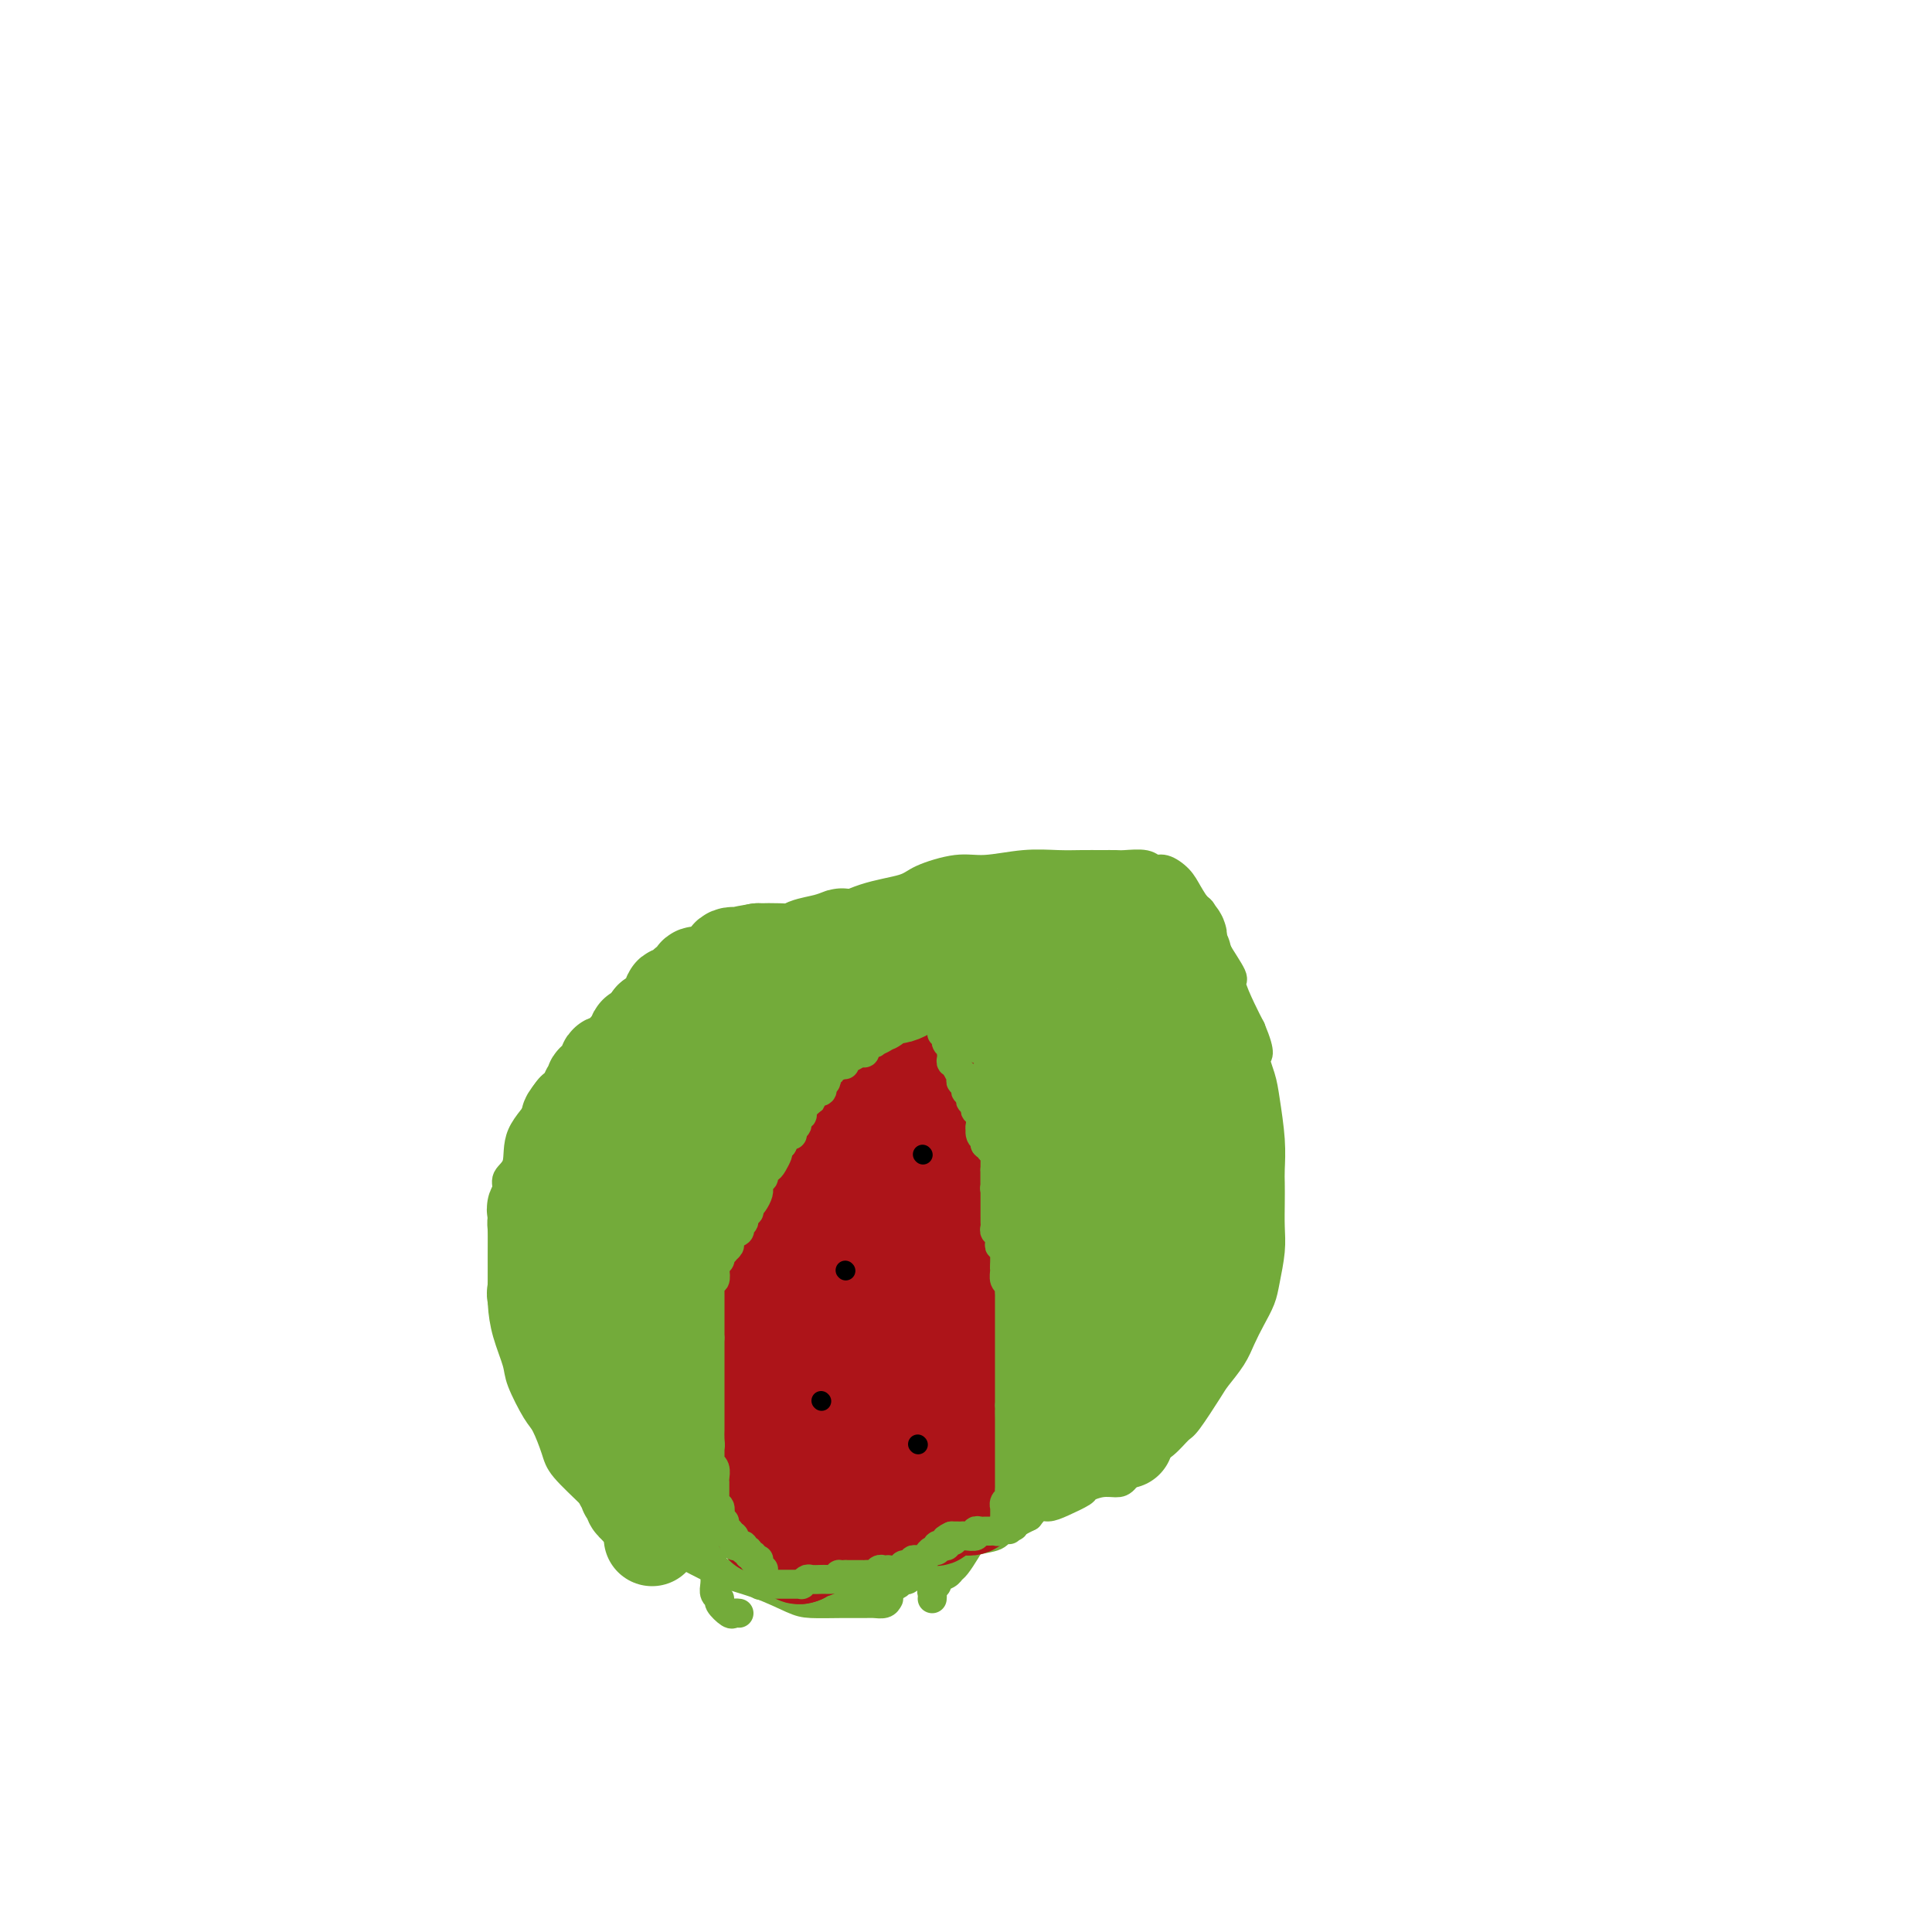 <svg viewBox='0 0 400 400' version='1.1' xmlns='http://www.w3.org/2000/svg' xmlns:xlink='http://www.w3.org/1999/xlink'><g fill='none' stroke='#73AB3A' stroke-width='6' stroke-linecap='round' stroke-linejoin='round'><path d='M184,331c-0.228,0.423 -0.455,0.846 -1,1c-0.545,0.154 -1.406,0.040 -2,0c-0.594,-0.040 -0.920,-0.006 -2,0c-1.080,0.006 -2.912,-0.017 -5,0c-2.088,0.017 -4.430,0.074 -6,0c-1.570,-0.074 -2.368,-0.279 -4,-1c-1.632,-0.721 -4.097,-1.958 -7,-3c-2.903,-1.042 -6.245,-1.889 -9,-3c-2.755,-1.111 -4.922,-2.486 -8,-4c-3.078,-1.514 -7.066,-3.165 -10,-5c-2.934,-1.835 -4.815,-3.853 -7,-6c-2.185,-2.147 -4.673,-4.423 -6,-6c-1.327,-1.577 -1.492,-2.453 -2,-4c-0.508,-1.547 -1.358,-3.763 -2,-5c-0.642,-1.237 -1.076,-1.495 -2,-3c-0.924,-1.505 -2.339,-4.257 -3,-6c-0.661,-1.743 -0.570,-2.478 -1,-4c-0.430,-1.522 -1.383,-3.833 -2,-6c-0.617,-2.167 -0.899,-4.192 -1,-6c-0.101,-1.808 -0.023,-3.401 0,-5c0.023,-1.599 -0.010,-3.205 0,-5c0.010,-1.795 0.063,-3.780 0,-5c-0.063,-1.220 -0.242,-1.675 0,-3c0.242,-1.325 0.903,-3.520 1,-5c0.097,-1.480 -0.372,-2.245 0,-3c0.372,-0.755 1.586,-1.501 2,-3c0.414,-1.499 0.029,-3.752 1,-6c0.971,-2.248 3.300,-4.490 5,-7c1.700,-2.510 2.771,-5.289 4,-7c1.229,-1.711 2.614,-2.356 4,-3'/><path d='M121,218c2.775,-3.830 3.212,-4.904 5,-6c1.788,-1.096 4.927,-2.214 8,-4c3.073,-1.786 6.080,-4.241 9,-6c2.920,-1.759 5.754,-2.821 8,-4c2.246,-1.179 3.904,-2.476 6,-4c2.096,-1.524 4.630,-3.275 7,-4c2.370,-0.725 4.576,-0.423 7,-1c2.424,-0.577 5.064,-2.035 8,-3c2.936,-0.965 6.166,-1.439 8,-2c1.834,-0.561 2.271,-1.208 4,-2c1.729,-0.792 4.748,-1.729 7,-2c2.252,-0.271 3.736,0.124 6,0c2.264,-0.124 5.307,-0.765 8,-1c2.693,-0.235 5.037,-0.063 7,0c1.963,0.063 3.545,0.016 5,0c1.455,-0.016 2.785,-0.000 4,0c1.215,0.000 2.316,-0.016 3,0c0.684,0.016 0.949,0.062 2,0c1.051,-0.062 2.886,-0.233 4,0c1.114,0.233 1.507,0.869 2,1c0.493,0.131 1.087,-0.243 2,0c0.913,0.243 2.147,1.101 3,2c0.853,0.899 1.325,1.837 2,3c0.675,1.163 1.551,2.550 2,3c0.449,0.450 0.469,-0.038 1,1c0.531,1.038 1.574,3.600 2,5c0.426,1.400 0.236,1.638 1,3c0.764,1.362 2.483,3.850 3,5c0.517,1.150 -0.169,0.964 0,2c0.169,1.036 1.191,3.296 2,5c0.809,1.704 1.404,2.852 2,4'/><path d='M259,213c2.498,5.965 1.244,5.376 1,6c-0.244,0.624 0.523,2.459 1,4c0.477,1.541 0.664,2.788 1,5c0.336,2.212 0.822,5.389 1,8c0.178,2.611 0.049,4.657 0,6c-0.049,1.343 -0.016,1.983 0,3c0.016,1.017 0.016,2.410 0,4c-0.016,1.590 -0.049,3.376 0,5c0.049,1.624 0.179,3.084 0,5c-0.179,1.916 -0.665,4.286 -1,6c-0.335,1.714 -0.517,2.770 -1,4c-0.483,1.230 -1.268,2.633 -2,4c-0.732,1.367 -1.411,2.699 -2,4c-0.589,1.301 -1.087,2.570 -2,4c-0.913,1.430 -2.239,3.020 -3,4c-0.761,0.980 -0.956,1.350 -2,3c-1.044,1.650 -2.938,4.580 -4,6c-1.062,1.420 -1.292,1.330 -2,2c-0.708,0.670 -1.895,2.099 -3,3c-1.105,0.901 -2.130,1.275 -3,2c-0.870,0.725 -1.586,1.801 -2,2c-0.414,0.199 -0.525,-0.479 -1,0c-0.475,0.479 -1.315,2.116 -2,3c-0.685,0.884 -1.215,1.014 -2,1c-0.785,-0.014 -1.824,-0.171 -3,0c-1.176,0.171 -2.489,0.671 -3,1c-0.511,0.329 -0.220,0.486 -1,1c-0.780,0.514 -2.632,1.385 -4,2c-1.368,0.615 -2.253,0.973 -3,1c-0.747,0.027 -1.356,-0.278 -2,0c-0.644,0.278 -1.322,1.139 -2,2'/><path d='M213,314c-4.907,2.516 -3.173,1.306 -3,1c0.173,-0.306 -1.214,0.293 -2,1c-0.786,0.707 -0.970,1.523 -2,2c-1.030,0.477 -2.905,0.614 -4,1c-1.095,0.386 -1.412,1.021 -2,2c-0.588,0.979 -1.449,2.304 -2,3c-0.551,0.696 -0.792,0.764 -1,1c-0.208,0.236 -0.381,0.640 -1,1c-0.619,0.360 -1.682,0.674 -2,1c-0.318,0.326 0.111,0.662 0,1c-0.111,0.338 -0.762,0.678 -1,1c-0.238,0.322 -0.064,0.625 0,1c0.064,0.375 0.018,0.821 0,1c-0.018,0.179 -0.009,0.089 0,0'/><path d='M224,306c0.081,-0.009 0.163,-0.017 0,0c-0.163,0.017 -0.569,0.060 -1,0c-0.431,-0.060 -0.887,-0.223 -1,0c-0.113,0.223 0.117,0.832 0,1c-0.117,0.168 -0.582,-0.104 -1,0c-0.418,0.104 -0.790,0.584 -1,1c-0.210,0.416 -0.257,0.768 -1,1c-0.743,0.232 -2.183,0.345 -3,1c-0.817,0.655 -1.010,1.853 -1,2c0.010,0.147 0.222,-0.756 -1,0c-1.222,0.756 -3.878,3.171 -5,4c-1.122,0.829 -0.709,0.071 -1,0c-0.291,-0.071 -1.287,0.544 -2,1c-0.713,0.456 -1.142,0.752 -2,1c-0.858,0.248 -2.146,0.447 -3,1c-0.854,0.553 -1.276,1.458 -2,2c-0.724,0.542 -1.751,0.720 -2,1c-0.249,0.280 0.280,0.662 0,1c-0.280,0.338 -1.370,0.630 -2,1c-0.630,0.370 -0.799,0.816 -1,1c-0.201,0.184 -0.435,0.106 -1,0c-0.565,-0.106 -1.461,-0.238 -2,0c-0.539,0.238 -0.722,0.847 -1,1c-0.278,0.153 -0.652,-0.151 -1,0c-0.348,0.151 -0.671,0.757 -1,1c-0.329,0.243 -0.665,0.121 -1,0'/><path d='M187,327c-5.860,3.471 -2.008,1.648 -1,1c1.008,-0.648 -0.826,-0.122 -2,0c-1.174,0.122 -1.688,-0.160 -2,0c-0.312,0.160 -0.423,0.761 -1,1c-0.577,0.239 -1.618,0.116 -2,0c-0.382,-0.116 -0.103,-0.223 0,0c0.103,0.223 0.029,0.778 0,1c-0.029,0.222 -0.015,0.111 0,0'/><path d='M189,202c-0.431,0.197 -0.862,0.394 -1,1c-0.138,0.606 0.018,1.622 0,2c-0.018,0.378 -0.209,0.119 -1,1c-0.791,0.881 -2.184,2.903 -3,4c-0.816,1.097 -1.057,1.269 -2,3c-0.943,1.731 -2.588,5.021 -4,7c-1.412,1.979 -2.590,2.647 -4,4c-1.410,1.353 -3.053,3.390 -4,5c-0.947,1.610 -1.199,2.793 -2,4c-0.801,1.207 -2.151,2.437 -3,4c-0.849,1.563 -1.196,3.457 -2,5c-0.804,1.543 -2.065,2.734 -3,4c-0.935,1.266 -1.545,2.606 -2,4c-0.455,1.394 -0.757,2.842 -1,4c-0.243,1.158 -0.428,2.028 -1,3c-0.572,0.972 -1.533,2.048 -2,3c-0.467,0.952 -0.441,1.781 -1,3c-0.559,1.219 -1.704,2.828 -2,4c-0.296,1.172 0.257,1.909 0,3c-0.257,1.091 -1.323,2.538 -2,4c-0.677,1.462 -0.966,2.941 -1,4c-0.034,1.059 0.187,1.698 0,3c-0.187,1.302 -0.782,3.267 -1,4c-0.218,0.733 -0.058,0.232 0,1c0.058,0.768 0.016,2.804 0,4c-0.016,1.196 -0.004,1.553 0,2c0.004,0.447 0.001,0.985 0,2c-0.001,1.015 -0.001,2.508 0,4'/><path d='M147,298c-0.139,3.160 0.014,1.059 0,1c-0.014,-0.059 -0.196,1.922 0,3c0.196,1.078 0.769,1.252 1,2c0.231,0.748 0.118,2.070 0,3c-0.118,0.930 -0.243,1.469 0,2c0.243,0.531 0.853,1.055 1,2c0.147,0.945 -0.171,2.309 0,3c0.171,0.691 0.830,0.707 1,1c0.170,0.293 -0.150,0.862 0,1c0.150,0.138 0.771,-0.155 1,0c0.229,0.155 0.065,0.759 0,1c-0.065,0.241 -0.033,0.121 0,0'/><path d='M147,298c0.000,0.741 0.000,1.482 0,2c-0.000,0.518 -0.000,0.813 0,2c0.000,1.187 0.000,3.267 0,4c-0.000,0.733 -0.001,0.119 0,1c0.001,0.881 0.004,3.256 0,5c-0.004,1.744 -0.015,2.855 0,4c0.015,1.145 0.057,2.323 0,3c-0.057,0.677 -0.211,0.853 0,2c0.211,1.147 0.787,3.267 1,4c0.213,0.733 0.061,0.081 0,0c-0.061,-0.081 -0.032,0.411 0,1c0.032,0.589 0.068,1.276 0,2c-0.068,0.724 -0.240,1.486 0,2c0.240,0.514 0.891,0.779 1,1c0.109,0.221 -0.324,0.399 0,1c0.324,0.601 1.407,1.625 2,2c0.593,0.375 0.698,0.101 1,0c0.302,-0.101 0.801,-0.029 1,0c0.199,0.029 0.100,0.014 0,0'/><path d='M194,206c0.478,-0.313 0.956,-0.626 1,0c0.044,0.626 -0.345,2.192 0,3c0.345,0.808 1.425,0.858 2,1c0.575,0.142 0.644,0.375 1,1c0.356,0.625 0.998,1.641 2,3c1.002,1.359 2.365,3.062 3,4c0.635,0.938 0.541,1.112 1,2c0.459,0.888 1.469,2.491 2,4c0.531,1.509 0.581,2.924 1,4c0.419,1.076 1.208,1.812 2,3c0.792,1.188 1.589,2.829 2,4c0.411,1.171 0.436,1.873 1,3c0.564,1.127 1.668,2.681 2,4c0.332,1.319 -0.107,2.404 0,3c0.107,0.596 0.760,0.704 1,2c0.240,1.296 0.068,3.782 0,5c-0.068,1.218 -0.032,1.169 0,3c0.032,1.831 0.061,5.543 0,8c-0.061,2.457 -0.212,3.658 0,5c0.212,1.342 0.789,2.826 1,4c0.211,1.174 0.058,2.040 0,3c-0.058,0.960 -0.019,2.016 0,3c0.019,0.984 0.019,1.895 0,3c-0.019,1.105 -0.058,2.402 0,4c0.058,1.598 0.212,3.496 0,5c-0.212,1.504 -0.789,2.613 -1,4c-0.211,1.387 -0.057,3.052 0,4c0.057,0.948 0.015,1.178 0,2c-0.015,0.822 -0.004,2.235 0,3c0.004,0.765 0.002,0.883 0,1'/><path d='M215,304c-0.067,10.223 -0.736,4.780 -1,3c-0.264,-1.780 -0.123,0.101 0,1c0.123,0.899 0.229,0.815 0,1c-0.229,0.185 -0.793,0.638 -1,1c-0.207,0.362 -0.055,0.633 0,1c0.055,0.367 0.015,0.830 0,1c-0.015,0.170 -0.004,0.049 0,0c0.004,-0.049 0.002,-0.024 0,0'/></g>
<g fill='none' stroke='#AD1419' stroke-width='20' stroke-linecap='round' stroke-linejoin='round'><path d='M189,219c0.001,0.447 0.001,0.893 0,1c-0.001,0.107 -0.004,-0.126 0,0c0.004,0.126 0.015,0.611 0,1c-0.015,0.389 -0.056,0.683 0,1c0.056,0.317 0.207,0.659 0,1c-0.207,0.341 -0.773,0.683 -1,1c-0.227,0.317 -0.115,0.611 0,1c0.115,0.389 0.233,0.875 0,1c-0.233,0.125 -0.818,-0.110 -1,0c-0.182,0.110 0.038,0.565 0,1c-0.038,0.435 -0.335,0.852 -1,1c-0.665,0.148 -1.699,0.029 -2,0c-0.301,-0.029 0.131,0.032 0,0c-0.131,-0.032 -0.824,-0.159 -1,0c-0.176,0.159 0.164,0.603 0,1c-0.164,0.397 -0.831,0.746 -1,1c-0.169,0.254 0.162,0.413 0,1c-0.162,0.587 -0.817,1.601 -1,2c-0.183,0.399 0.104,0.184 0,0c-0.104,-0.184 -0.601,-0.338 -1,0c-0.399,0.338 -0.699,1.169 -1,2'/><path d='M179,235c-1.543,2.718 -0.400,1.512 0,1c0.400,-0.512 0.057,-0.329 0,0c-0.057,0.329 0.173,0.805 0,1c-0.173,0.195 -0.749,0.109 -1,0c-0.251,-0.109 -0.176,-0.242 0,0c0.176,0.242 0.453,0.857 0,1c-0.453,0.143 -1.637,-0.187 -2,0c-0.363,0.187 0.095,0.890 0,1c-0.095,0.110 -0.743,-0.374 -1,0c-0.257,0.374 -0.124,1.607 0,2c0.124,0.393 0.239,-0.053 0,0c-0.239,0.053 -0.834,0.605 -1,1c-0.166,0.395 0.095,0.631 0,1c-0.095,0.369 -0.546,0.870 -1,1c-0.454,0.130 -0.910,-0.109 -1,0c-0.090,0.109 0.186,0.568 0,1c-0.186,0.432 -0.833,0.837 -1,1c-0.167,0.163 0.147,0.082 0,0c-0.147,-0.082 -0.756,-0.166 -1,0c-0.244,0.166 -0.122,0.583 0,1'/><path d='M170,247c-1.426,2.250 -0.490,1.874 0,2c0.490,0.126 0.534,0.755 0,1c-0.534,0.245 -1.646,0.107 -2,0c-0.354,-0.107 0.049,-0.184 0,0c-0.049,0.184 -0.549,0.627 -1,1c-0.451,0.373 -0.852,0.675 -1,1c-0.148,0.325 -0.044,0.674 0,1c0.044,0.326 0.027,0.631 0,1c-0.027,0.369 -0.064,0.802 0,1c0.064,0.198 0.228,0.161 0,0c-0.228,-0.161 -0.850,-0.446 -1,0c-0.150,0.446 0.171,1.621 0,2c-0.171,0.379 -0.834,-0.039 -1,0c-0.166,0.039 0.167,0.535 0,1c-0.167,0.465 -0.832,0.899 -1,1c-0.168,0.101 0.162,-0.132 0,0c-0.162,0.132 -0.814,0.628 -1,1c-0.186,0.372 0.095,0.620 0,1c-0.095,0.380 -0.565,0.893 -1,1c-0.435,0.107 -0.835,-0.192 -1,0c-0.165,0.192 -0.096,0.876 0,1c0.096,0.124 0.218,-0.313 0,0c-0.218,0.313 -0.777,1.375 -1,2c-0.223,0.625 -0.112,0.812 0,1'/><path d='M159,266c-1.637,3.102 -0.228,1.356 0,1c0.228,-0.356 -0.723,0.678 -1,1c-0.277,0.322 0.122,-0.070 0,0c-0.122,0.070 -0.764,0.600 -1,1c-0.236,0.400 -0.067,0.669 0,1c0.067,0.331 0.032,0.723 0,1c-0.032,0.277 -0.061,0.437 0,1c0.061,0.563 0.212,1.527 0,2c-0.212,0.473 -0.787,0.455 -1,1c-0.213,0.545 -0.065,1.651 0,2c0.065,0.349 0.045,-0.061 0,0c-0.045,0.061 -0.117,0.593 0,1c0.117,0.407 0.424,0.690 0,1c-0.424,0.310 -1.578,0.647 -2,1c-0.422,0.353 -0.113,0.721 0,1c0.113,0.279 0.030,0.470 0,1c-0.030,0.530 -0.008,1.399 0,2c0.008,0.601 0.002,0.934 0,1c-0.002,0.066 -0.001,-0.136 0,0c0.001,0.136 0.000,0.610 0,1c-0.000,0.390 -0.000,0.695 0,1'/><path d='M154,287c-0.774,3.367 -0.207,1.283 0,1c0.207,-0.283 0.056,1.233 0,2c-0.056,0.767 -0.015,0.783 0,1c0.015,0.217 0.004,0.635 0,1c-0.004,0.365 -0.001,0.679 0,1c0.001,0.321 -0.001,0.650 0,1c0.001,0.350 0.004,0.720 0,1c-0.004,0.280 -0.015,0.470 0,1c0.015,0.530 0.057,1.399 0,2c-0.057,0.601 -0.211,0.934 0,1c0.211,0.066 0.789,-0.136 1,0c0.211,0.136 0.057,0.610 0,1c-0.057,0.390 -0.016,0.697 0,1c0.016,0.303 0.008,0.601 0,1c-0.008,0.399 -0.016,0.897 0,1c0.016,0.103 0.056,-0.189 0,0c-0.056,0.189 -0.207,0.859 0,1c0.207,0.141 0.774,-0.245 1,0c0.226,0.245 0.113,1.123 0,2'/><path d='M156,306c0.326,3.162 0.140,1.568 0,1c-0.140,-0.568 -0.234,-0.110 0,0c0.234,0.110 0.795,-0.129 1,0c0.205,0.129 0.054,0.627 0,1c-0.054,0.373 -0.011,0.621 0,1c0.011,0.379 -0.011,0.890 0,1c0.011,0.110 0.054,-0.180 0,0c-0.054,0.180 -0.207,0.831 0,1c0.207,0.169 0.772,-0.143 1,0c0.228,0.143 0.117,0.741 0,1c-0.117,0.259 -0.242,0.177 0,0c0.242,-0.177 0.849,-0.451 1,0c0.151,0.451 -0.155,1.626 0,2c0.155,0.374 0.773,-0.053 1,0c0.227,0.053 0.065,0.587 0,1c-0.065,0.413 -0.032,0.707 0,1'/><path d='M160,316c0.660,1.547 0.311,0.415 0,0c-0.311,-0.415 -0.584,-0.112 -1,0c-0.416,0.112 -0.976,0.032 -1,0c-0.024,-0.032 0.488,-0.016 1,0'/><path d='M159,316c0.019,-0.000 0.568,-0.000 1,0c0.432,0.000 0.747,0.000 1,0c0.253,-0.000 0.445,-0.001 1,0c0.555,0.001 1.472,0.004 2,0c0.528,-0.004 0.665,-0.015 1,0c0.335,0.015 0.868,0.056 1,0c0.132,-0.056 -0.137,-0.207 0,0c0.137,0.207 0.681,0.774 1,1c0.319,0.226 0.414,0.113 1,0c0.586,-0.113 1.662,-0.226 2,0c0.338,0.226 -0.063,0.792 0,1c0.063,0.208 0.589,0.060 1,0c0.411,-0.060 0.705,-0.030 1,0'/><path d='M172,318c2.139,0.548 0.986,0.917 0,1c-0.986,0.083 -1.804,-0.121 -2,0c-0.196,0.121 0.231,0.567 0,1c-0.231,0.433 -1.120,0.852 -2,1c-0.880,0.148 -1.750,0.026 -2,0c-0.250,-0.026 0.118,0.045 0,0c-0.118,-0.045 -0.724,-0.204 -1,0c-0.276,0.204 -0.222,0.773 0,1c0.222,0.227 0.611,0.114 1,0'/><path d='M166,322c-1.016,0.452 -0.557,-0.419 0,-1c0.557,-0.581 1.210,-0.874 2,-1c0.790,-0.126 1.716,-0.087 2,0c0.284,0.087 -0.074,0.220 0,0c0.074,-0.220 0.580,-0.795 1,-1c0.420,-0.205 0.754,-0.040 1,0c0.246,0.040 0.403,-0.046 1,0c0.597,0.046 1.634,0.222 2,0c0.366,-0.222 0.063,-0.843 0,-1c-0.063,-0.157 0.116,0.150 1,0c0.884,-0.150 2.475,-0.758 3,-1c0.525,-0.242 -0.014,-0.117 0,0c0.014,0.117 0.583,0.228 1,0c0.417,-0.228 0.684,-0.793 1,-1c0.316,-0.207 0.681,-0.054 1,0c0.319,0.054 0.593,0.011 1,0c0.407,-0.011 0.949,0.012 1,0c0.051,-0.012 -0.389,-0.060 0,0c0.389,0.060 1.607,0.226 2,0c0.393,-0.226 -0.039,-0.844 0,-1c0.039,-0.156 0.549,0.150 1,0c0.451,-0.150 0.843,-0.757 1,-1c0.157,-0.243 0.078,-0.121 0,0'/><path d='M188,314c3.582,-1.238 1.537,-0.332 1,0c-0.537,0.332 0.433,0.091 1,0c0.567,-0.091 0.729,-0.032 1,0c0.271,0.032 0.650,0.037 1,0c0.350,-0.037 0.672,-0.115 1,0c0.328,0.115 0.661,0.423 1,0c0.339,-0.423 0.682,-1.577 1,-2c0.318,-0.423 0.610,-0.113 1,0c0.390,0.113 0.878,0.030 1,0c0.122,-0.030 -0.122,-0.007 0,0c0.122,0.007 0.611,-0.001 1,0c0.389,0.001 0.677,0.010 1,0c0.323,-0.010 0.679,-0.040 1,0c0.321,0.040 0.607,0.151 1,0c0.393,-0.151 0.893,-0.565 1,-1c0.107,-0.435 -0.178,-0.890 0,-1c0.178,-0.110 0.821,0.125 1,0c0.179,-0.125 -0.106,-0.611 0,-1c0.106,-0.389 0.602,-0.683 1,-1c0.398,-0.317 0.699,-0.659 1,-1'/><path d='M205,307c0.403,-0.628 -0.088,-0.197 0,0c0.088,0.197 0.756,0.159 1,0c0.244,-0.159 0.065,-0.438 0,-1c-0.065,-0.562 -0.018,-1.408 0,-2c0.018,-0.592 0.005,-0.932 0,-1c-0.005,-0.068 -0.001,0.136 0,0c0.001,-0.136 0.000,-0.610 0,-1c-0.000,-0.390 -0.000,-0.695 0,-1c0.000,-0.305 0.000,-0.610 0,-1c-0.000,-0.390 -0.000,-0.864 0,-1c0.000,-0.136 0.000,0.065 0,0c-0.000,-0.065 -0.000,-0.395 0,-1c0.000,-0.605 0.000,-1.486 0,-2c-0.000,-0.514 -0.000,-0.663 0,-1c0.000,-0.337 0.000,-0.864 0,-1c-0.000,-0.136 -0.000,0.119 0,0c0.000,-0.119 0.000,-0.613 0,-1c-0.000,-0.387 -0.000,-0.667 0,-1c0.000,-0.333 0.000,-0.719 0,-1c-0.000,-0.281 -0.000,-0.458 0,-1c0.000,-0.542 0.000,-1.451 0,-2c-0.000,-0.549 -0.000,-0.738 0,-1c0.000,-0.262 0.000,-0.596 0,-1c-0.000,-0.404 -0.000,-0.878 0,-1c0.000,-0.122 0.000,0.108 0,0c0.000,-0.108 0.000,-0.554 0,-1'/><path d='M206,284c0.155,-3.963 0.041,-2.371 0,-2c-0.041,0.371 -0.011,-0.479 0,-1c0.011,-0.521 0.003,-0.713 0,-1c-0.003,-0.287 -0.001,-0.667 0,-1c0.001,-0.333 0.000,-0.617 0,-1c-0.000,-0.383 -0.000,-0.865 0,-1c0.000,-0.135 0.000,0.076 0,0c-0.000,-0.076 -0.000,-0.440 0,-1c0.000,-0.560 0.000,-1.316 0,-2c-0.000,-0.684 -0.000,-1.296 0,-2c0.000,-0.704 0.000,-1.498 0,-2c-0.000,-0.502 -0.000,-0.710 0,-1c0.000,-0.290 -0.000,-0.660 0,-1c0.000,-0.340 0.000,-0.650 0,-1c-0.000,-0.350 -0.000,-0.742 0,-1c0.000,-0.258 0.000,-0.384 0,-1c-0.000,-0.616 -0.000,-1.724 0,-2c0.000,-0.276 0.000,0.280 0,0c-0.000,-0.280 -0.000,-1.396 0,-2c0.000,-0.604 0.000,-0.695 0,-1c-0.000,-0.305 -0.000,-0.823 0,-1c0.000,-0.177 0.001,-0.013 0,0c-0.001,0.013 -0.004,-0.125 0,-1c0.004,-0.875 0.016,-2.486 0,-3c-0.016,-0.514 -0.061,0.070 0,0c0.061,-0.070 0.226,-0.792 0,-1c-0.226,-0.208 -0.844,0.099 -1,0c-0.156,-0.099 0.150,-0.604 0,-1c-0.150,-0.396 -0.757,-0.685 -1,-1c-0.243,-0.315 -0.121,-0.658 0,-1'/><path d='M204,251c-0.305,-5.350 -0.068,-2.225 0,-1c0.068,1.225 -0.035,0.548 0,0c0.035,-0.548 0.207,-0.969 0,-1c-0.207,-0.031 -0.791,0.329 -1,0c-0.209,-0.329 -0.041,-1.345 0,-2c0.041,-0.655 -0.045,-0.949 0,-1c0.045,-0.051 0.222,0.140 0,0c-0.222,-0.140 -0.844,-0.611 -1,-1c-0.156,-0.389 0.154,-0.695 0,-1c-0.154,-0.305 -0.774,-0.610 -1,-1c-0.226,-0.390 -0.060,-0.865 0,-1c0.060,-0.135 0.012,0.070 0,0c-0.012,-0.070 0.011,-0.415 0,-1c-0.011,-0.585 -0.055,-1.410 0,-2c0.055,-0.590 0.211,-0.945 0,-1c-0.211,-0.055 -0.787,0.192 -1,0c-0.213,-0.192 -0.061,-0.821 0,-1c0.061,-0.179 0.031,0.093 0,0c-0.031,-0.093 -0.064,-0.550 0,-1c0.064,-0.450 0.223,-0.894 0,-1c-0.223,-0.106 -0.829,0.125 -1,0c-0.171,-0.125 0.094,-0.607 0,-1c-0.094,-0.393 -0.547,-0.696 -1,-1'/><path d='M198,233c-0.871,-3.250 -0.047,-2.374 0,-2c0.047,0.374 -0.681,0.245 -1,0c-0.319,-0.245 -0.228,-0.605 0,-1c0.228,-0.395 0.594,-0.824 0,-1c-0.594,-0.176 -2.148,-0.100 -3,0c-0.852,0.100 -1.003,0.225 -1,0c0.003,-0.225 0.159,-0.801 0,-1c-0.159,-0.199 -0.634,-0.023 -1,0c-0.366,0.023 -0.624,-0.107 -1,0c-0.376,0.107 -0.870,0.452 -1,1c-0.130,0.548 0.106,1.299 0,2c-0.106,0.701 -0.553,1.350 -1,2'/><path d='M189,233c-0.326,0.952 -0.140,0.833 0,1c0.140,0.167 0.233,0.621 0,1c-0.233,0.379 -0.794,0.682 -1,1c-0.206,0.318 -0.059,0.649 0,1c0.059,0.351 0.030,0.720 0,1c-0.030,0.280 -0.060,0.471 0,1c0.060,0.529 0.212,1.397 0,2c-0.212,0.603 -0.788,0.940 -1,1c-0.212,0.060 -0.061,-0.156 0,0c0.061,0.156 0.033,0.685 0,1c-0.033,0.315 -0.069,0.417 0,1c0.069,0.583 0.243,1.649 0,2c-0.243,0.351 -0.902,-0.012 -1,0c-0.098,0.012 0.366,0.399 0,1c-0.366,0.601 -1.561,1.417 -2,2c-0.439,0.583 -0.120,0.934 0,1c0.120,0.066 0.042,-0.152 0,0c-0.042,0.152 -0.049,0.674 0,1c0.049,0.326 0.153,0.454 0,1c-0.153,0.546 -0.562,1.509 -1,2c-0.438,0.491 -0.905,0.512 -1,1c-0.095,0.488 0.181,1.445 0,2c-0.181,0.555 -0.819,0.710 -1,1c-0.181,0.290 0.094,0.716 0,1c-0.094,0.284 -0.559,0.428 -1,1c-0.441,0.572 -0.859,1.573 -1,2c-0.141,0.427 -0.007,0.279 0,1c0.007,0.721 -0.114,2.309 0,3c0.114,0.691 0.461,0.483 0,1c-0.461,0.517 -1.731,1.758 -3,3'/><path d='M176,270c-2.212,6.473 -1.242,4.157 -1,4c0.242,-0.157 -0.244,1.847 -1,3c-0.756,1.153 -1.782,1.457 -2,2c-0.218,0.543 0.372,1.326 0,2c-0.372,0.674 -1.706,1.240 -2,2c-0.294,0.760 0.451,1.713 0,3c-0.451,1.287 -2.097,2.906 -3,4c-0.903,1.094 -1.064,1.663 -1,2c0.064,0.337 0.353,0.443 0,1c-0.353,0.557 -1.348,1.564 -2,2c-0.652,0.436 -0.959,0.301 -1,1c-0.041,0.699 0.185,2.230 0,3c-0.185,0.770 -0.781,0.778 -1,1c-0.219,0.222 -0.059,0.659 0,1c0.059,0.341 0.019,0.585 0,1c-0.019,0.415 -0.018,1.001 0,1c0.018,-0.001 0.051,-0.589 0,0c-0.051,0.589 -0.186,2.354 0,3c0.186,0.646 0.694,0.173 1,0c0.306,-0.173 0.409,-0.047 1,0c0.591,0.047 1.668,0.015 2,0c0.332,-0.015 -0.083,-0.012 0,0c0.083,0.012 0.664,0.032 1,0c0.336,-0.032 0.427,-0.116 1,0c0.573,0.116 1.628,0.433 2,0c0.372,-0.433 0.062,-1.617 0,-2c-0.062,-0.383 0.125,0.033 1,0c0.875,-0.033 2.437,-0.517 4,-1'/><path d='M175,303c1.847,-0.723 -0.037,-1.030 0,-1c0.037,0.030 1.994,0.397 3,0c1.006,-0.397 1.061,-1.557 1,-2c-0.061,-0.443 -0.237,-0.170 0,0c0.237,0.170 0.889,0.238 1,0c0.111,-0.238 -0.319,-0.782 0,-1c0.319,-0.218 1.385,-0.109 2,0c0.615,0.109 0.778,0.218 1,0c0.222,-0.218 0.503,-0.761 1,-1c0.497,-0.239 1.212,-0.172 2,0c0.788,0.172 1.650,0.449 2,0c0.350,-0.449 0.188,-1.623 0,-2c-0.188,-0.377 -0.401,0.042 0,0c0.401,-0.042 1.417,-0.544 2,-1c0.583,-0.456 0.735,-0.865 1,-1c0.265,-0.135 0.645,0.006 1,0c0.355,-0.006 0.686,-0.158 1,0c0.314,0.158 0.610,0.627 1,0c0.390,-0.627 0.875,-2.350 1,-3c0.125,-0.650 -0.111,-0.226 0,-1c0.111,-0.774 0.568,-2.747 1,-4c0.432,-1.253 0.838,-1.787 1,-3c0.162,-1.213 0.081,-3.107 0,-5'/><path d='M197,278c0.480,-2.956 0.180,-2.345 0,-3c-0.180,-0.655 -0.241,-2.574 0,-4c0.241,-1.426 0.783,-2.357 1,-3c0.217,-0.643 0.110,-0.997 0,-2c-0.110,-1.003 -0.224,-2.654 0,-4c0.224,-1.346 0.784,-2.387 1,-3c0.216,-0.613 0.087,-0.799 0,-1c-0.087,-0.201 -0.133,-0.417 0,-1c0.133,-0.583 0.446,-1.532 0,-2c-0.446,-0.468 -1.649,-0.455 -2,0c-0.351,0.455 0.152,1.351 0,2c-0.152,0.649 -0.959,1.052 -2,2c-1.041,0.948 -2.316,2.442 -3,4c-0.684,1.558 -0.775,3.180 -1,4c-0.225,0.820 -0.582,0.838 -1,1c-0.418,0.162 -0.896,0.467 -1,1c-0.104,0.533 0.164,1.295 0,2c-0.164,0.705 -0.762,1.355 -1,2c-0.238,0.645 -0.116,1.285 0,2c0.116,0.715 0.224,1.504 0,2c-0.224,0.496 -0.782,0.700 -1,1c-0.218,0.300 -0.097,0.696 0,1c0.097,0.304 0.171,0.515 0,1c-0.171,0.485 -0.585,1.242 -1,2'/><path d='M186,282c-0.343,2.194 0.298,1.180 0,1c-0.298,-0.180 -1.536,0.473 -2,1c-0.464,0.527 -0.156,0.927 0,1c0.156,0.073 0.159,-0.181 0,0c-0.159,0.181 -0.481,0.795 -1,1c-0.519,0.205 -1.236,-0.001 -2,0c-0.764,0.001 -1.576,0.208 -3,0c-1.424,-0.208 -3.461,-0.830 -5,-1c-1.539,-0.170 -2.580,0.111 -3,0c-0.420,-0.111 -0.220,-0.615 0,-1c0.220,-0.385 0.459,-0.653 0,-1c-0.459,-0.347 -1.616,-0.775 -2,-1c-0.384,-0.225 0.004,-0.249 0,-1c-0.004,-0.751 -0.401,-2.230 0,-3c0.401,-0.770 1.599,-0.829 2,-1c0.401,-0.171 0.005,-0.452 0,-1c-0.005,-0.548 0.380,-1.363 1,-2c0.620,-0.637 1.475,-1.094 2,-2c0.525,-0.906 0.722,-2.259 1,-3c0.278,-0.741 0.639,-0.871 1,-1'/><path d='M175,268c1.078,-1.731 0.273,-1.060 0,-1c-0.273,0.060 -0.013,-0.492 0,-1c0.013,-0.508 -0.220,-0.973 0,-1c0.220,-0.027 0.894,0.385 1,0c0.106,-0.385 -0.356,-1.565 0,-2c0.356,-0.435 1.530,-0.124 2,0c0.470,0.124 0.235,0.062 0,0'/></g>
<g fill='none' stroke='#73AB3A' stroke-width='6' stroke-linecap='round' stroke-linejoin='round'><path d='M190,203c0.032,0.322 0.065,0.645 0,1c-0.065,0.355 -0.227,0.743 0,1c0.227,0.257 0.845,0.384 1,1c0.155,0.616 -0.152,1.720 0,2c0.152,0.280 0.763,-0.266 1,0c0.237,0.266 0.101,1.342 0,2c-0.101,0.658 -0.167,0.897 0,1c0.167,0.103 0.565,0.070 1,0c0.435,-0.070 0.905,-0.177 1,0c0.095,0.177 -0.184,0.639 0,1c0.184,0.361 0.833,0.622 1,1c0.167,0.378 -0.148,0.875 0,1c0.148,0.125 0.758,-0.120 1,0c0.242,0.120 0.117,0.606 0,1c-0.117,0.394 -0.227,0.697 0,1c0.227,0.303 0.792,0.607 1,1c0.208,0.393 0.059,0.875 0,1c-0.059,0.125 -0.030,-0.107 0,0c0.030,0.107 0.060,0.555 0,1c-0.060,0.445 -0.208,0.889 0,1c0.208,0.111 0.774,-0.111 1,0c0.226,0.111 0.113,0.556 0,1'/><path d='M198,221c1.460,2.968 1.109,1.386 1,1c-0.109,-0.386 0.022,0.422 0,1c-0.022,0.578 -0.198,0.925 0,1c0.198,0.075 0.771,-0.121 1,0c0.229,0.121 0.113,0.558 0,1c-0.113,0.442 -0.223,0.888 0,1c0.223,0.112 0.778,-0.111 1,0c0.222,0.111 0.111,0.555 0,1c-0.111,0.445 -0.222,0.889 0,1c0.222,0.111 0.777,-0.112 1,0c0.223,0.112 0.112,0.559 0,1c-0.112,0.441 -0.227,0.875 0,1c0.227,0.125 0.797,-0.058 1,0c0.203,0.058 0.040,0.358 0,1c-0.040,0.642 0.042,1.625 0,2c-0.042,0.375 -0.207,0.142 0,0c0.207,-0.142 0.787,-0.192 1,0c0.213,0.192 0.061,0.626 0,1c-0.061,0.374 -0.030,0.689 0,1c0.030,0.311 0.060,0.620 0,1c-0.060,0.380 -0.208,0.833 0,1c0.208,0.167 0.774,0.048 1,0c0.226,-0.048 0.113,-0.024 0,0'/><path d='M205,237c1.309,2.669 1.083,1.341 1,1c-0.083,-0.341 -0.022,0.304 0,1c0.022,0.696 0.006,1.443 0,2c-0.006,0.557 -0.002,0.922 0,1c0.002,0.078 0.000,-0.133 0,0c-0.000,0.133 -0.000,0.609 0,1c0.000,0.391 0.000,0.695 0,1c-0.000,0.305 -0.000,0.610 0,1c0.000,0.390 0.000,0.865 0,1c-0.000,0.135 0.000,-0.070 0,0c-0.000,0.070 -0.000,0.414 0,1c0.000,0.586 0.000,1.414 0,2c-0.000,0.586 -0.000,0.931 0,1c0.000,0.069 0.000,-0.136 0,0c-0.000,0.136 -0.001,0.615 0,1c0.001,0.385 0.004,0.678 0,1c-0.004,0.322 -0.015,0.673 0,1c0.015,0.327 0.057,0.630 0,1c-0.057,0.370 -0.212,0.807 0,1c0.212,0.193 0.793,0.142 1,0c0.207,-0.142 0.041,-0.375 0,0c-0.041,0.375 0.041,1.357 0,2c-0.041,0.643 -0.207,0.946 0,1c0.207,0.054 0.788,-0.140 1,0c0.212,0.140 0.057,0.615 0,1c-0.057,0.385 -0.015,0.681 0,1c0.015,0.319 0.004,0.663 0,1c-0.004,0.337 -0.002,0.669 0,1'/><path d='M208,262c0.460,4.123 0.109,1.931 0,1c-0.109,-0.931 0.023,-0.599 0,0c-0.023,0.599 -0.202,1.466 0,2c0.202,0.534 0.786,0.734 1,1c0.214,0.266 0.057,0.596 0,1c-0.057,0.404 -0.015,0.882 0,1c0.015,0.118 0.004,-0.123 0,0c-0.004,0.123 -0.001,0.610 0,1c0.001,0.390 0.000,0.682 0,1c-0.000,0.318 -0.000,0.663 0,1c0.000,0.337 0.000,0.668 0,1c-0.000,0.332 -0.000,0.666 0,1c0.000,0.334 0.000,0.667 0,1c-0.000,0.333 -0.000,0.667 0,1c0.000,0.333 0.000,0.667 0,1c-0.000,0.333 -0.000,0.667 0,1c0.000,0.333 0.000,0.667 0,1c-0.000,0.333 -0.000,0.665 0,1c0.000,0.335 0.000,0.672 0,1c-0.000,0.328 -0.000,0.646 0,1c0.000,0.354 0.000,0.743 0,1c-0.000,0.257 -0.000,0.382 0,1c0.000,0.618 0.000,1.727 0,2c-0.000,0.273 -0.000,-0.292 0,0c0.000,0.292 0.000,1.439 0,2c-0.000,0.561 -0.000,0.536 0,1c0.000,0.464 0.000,1.418 0,2c0.000,0.582 0.000,0.791 0,1'/><path d='M209,291c0.155,4.575 0.041,1.514 0,1c-0.041,-0.514 -0.011,1.521 0,2c0.011,0.479 0.003,-0.597 0,0c-0.003,0.597 -0.001,2.867 0,4c0.001,1.133 0.000,1.130 0,1c-0.000,-0.130 -0.000,-0.387 0,0c0.000,0.387 0.000,1.417 0,2c-0.000,0.583 -0.000,0.720 0,1c0.000,0.280 0.000,0.705 0,1c-0.000,0.295 -0.000,0.460 0,1c0.000,0.540 0.001,1.454 0,2c-0.001,0.546 -0.004,0.723 0,1c0.004,0.277 0.015,0.653 0,1c-0.015,0.347 -0.057,0.666 0,1c0.057,0.334 0.212,0.685 0,1c-0.212,0.315 -0.789,0.596 -1,1c-0.211,0.404 -0.054,0.931 0,1c0.054,0.069 0.004,-0.322 0,0c-0.004,0.322 0.037,1.356 0,2c-0.037,0.644 -0.154,0.898 0,1c0.154,0.102 0.577,0.051 1,0'/><path d='M209,315c-0.064,3.616 -0.223,0.656 0,-1c0.223,-1.656 0.829,-2.006 1,-2c0.171,0.006 -0.094,0.369 0,0c0.094,-0.369 0.547,-1.472 1,-2c0.453,-0.528 0.906,-0.483 1,-1c0.094,-0.517 -0.171,-1.595 0,-2c0.171,-0.405 0.778,-0.137 1,0c0.222,0.137 0.060,0.143 0,0c-0.060,-0.143 -0.016,-0.433 0,-1c0.016,-0.567 0.004,-1.409 0,-2c-0.004,-0.591 -0.001,-0.932 0,-1c0.001,-0.068 0.000,0.135 0,0c-0.000,-0.135 -0.000,-0.610 0,-1c0.000,-0.390 0.000,-0.695 0,-1c-0.000,-0.305 -0.000,-0.610 0,-1c0.000,-0.390 0.000,-0.864 0,-1c-0.000,-0.136 -0.001,0.065 0,0c0.001,-0.065 0.004,-0.396 0,-1c-0.004,-0.604 -0.015,-1.482 0,-2c0.015,-0.518 0.057,-0.678 0,-1c-0.057,-0.322 -0.211,-0.807 0,-1c0.211,-0.193 0.789,-0.093 1,0c0.211,0.093 0.057,0.179 0,0c-0.057,-0.179 -0.016,-0.623 0,-1c0.016,-0.377 0.008,-0.689 0,-1'/><path d='M214,292c0.774,-3.717 0.207,-1.510 0,-1c-0.207,0.510 -0.056,-0.676 0,-1c0.056,-0.324 0.015,0.215 0,0c-0.015,-0.215 -0.004,-1.185 0,-2c0.004,-0.815 0.001,-1.475 0,-2c-0.001,-0.525 -0.000,-0.914 0,-1c0.000,-0.086 0.000,0.132 0,0c-0.000,-0.132 -0.000,-0.613 0,-1c0.000,-0.387 0.000,-0.681 0,-1c-0.000,-0.319 -0.000,-0.663 0,-1c0.000,-0.337 0.000,-0.669 0,-1c-0.000,-0.331 -0.000,-0.663 0,-1c0.000,-0.337 0.000,-0.681 0,-1c-0.000,-0.319 -0.000,-0.614 0,-1c0.000,-0.386 0.000,-0.863 0,-1c-0.000,-0.137 -0.000,0.065 0,0c0.000,-0.065 0.000,-0.398 0,-1c-0.000,-0.602 -0.000,-1.474 0,-2c0.000,-0.526 0.000,-0.705 0,-1c-0.000,-0.295 -0.000,-0.705 0,-1c0.000,-0.295 0.000,-0.475 0,-1c-0.000,-0.525 -0.000,-1.395 0,-2c0.000,-0.605 0.000,-0.944 0,-1c-0.000,-0.056 -0.000,0.173 0,0c0.000,-0.173 0.000,-0.747 0,-1c0.000,-0.253 -0.000,-0.187 0,-1c0.000,-0.813 0.000,-2.507 0,-3c0.000,-0.493 -0.000,0.213 0,0c0.000,-0.213 0.000,-1.347 0,-2c0.000,-0.653 0.000,-0.827 0,-1'/><path d='M214,260c0.000,-5.125 0.000,-1.936 0,-1c-0.000,0.936 -0.000,-0.379 0,-1c0.000,-0.621 0.000,-0.548 0,-1c-0.000,-0.452 -0.000,-1.430 0,-2c0.000,-0.570 0.000,-0.731 0,-1c-0.000,-0.269 -0.000,-0.646 0,-1c0.000,-0.354 0.000,-0.685 0,-1c-0.000,-0.315 -0.000,-0.613 0,-1c0.000,-0.387 0.000,-0.864 0,-1c-0.000,-0.136 -0.000,0.070 0,0c0.000,-0.070 0.001,-0.414 0,-1c-0.001,-0.586 -0.003,-1.414 0,-2c0.003,-0.586 0.012,-0.932 0,-1c-0.012,-0.068 -0.046,0.140 0,0c0.046,-0.140 0.170,-0.629 0,-1c-0.170,-0.371 -0.634,-0.623 -1,-1c-0.366,-0.377 -0.634,-0.878 -1,-1c-0.366,-0.122 -0.829,0.136 -1,0c-0.171,-0.136 -0.050,-0.667 0,-1c0.050,-0.333 0.027,-0.467 0,-1c-0.027,-0.533 -0.059,-1.466 0,-2c0.059,-0.534 0.208,-0.668 0,-1c-0.208,-0.332 -0.774,-0.863 -1,-1c-0.226,-0.137 -0.113,0.118 0,0c0.113,-0.118 0.226,-0.609 0,-1c-0.226,-0.391 -0.792,-0.682 -1,-1c-0.208,-0.318 -0.060,-0.662 0,-1c0.060,-0.338 0.030,-0.669 0,-1'/><path d='M209,233c-0.996,-4.007 -0.985,-0.523 -1,0c-0.015,0.523 -0.057,-1.915 0,-3c0.057,-1.085 0.212,-0.815 0,-1c-0.212,-0.185 -0.793,-0.823 -1,-1c-0.207,-0.177 -0.042,0.109 0,0c0.042,-0.109 -0.039,-0.611 0,-1c0.039,-0.389 0.199,-0.665 0,-1c-0.199,-0.335 -0.758,-0.728 -1,-1c-0.242,-0.272 -0.169,-0.424 0,-1c0.169,-0.576 0.434,-1.577 0,-2c-0.434,-0.423 -1.566,-0.268 -2,0c-0.434,0.268 -0.169,0.649 0,1c0.169,0.351 0.241,0.671 0,1c-0.241,0.329 -0.797,0.665 -1,1c-0.203,0.335 -0.055,0.667 0,1c0.055,0.333 0.016,0.667 0,1c-0.016,0.333 -0.008,0.667 0,1'/><path d='M203,228c-0.155,1.101 -0.041,0.853 0,1c0.041,0.147 0.010,0.687 0,1c-0.010,0.313 0.001,0.398 0,1c-0.001,0.602 -0.016,1.720 0,2c0.016,0.280 0.061,-0.280 0,0c-0.061,0.280 -0.228,1.399 0,2c0.228,0.601 0.849,0.684 1,1c0.151,0.316 -0.170,0.867 0,1c0.170,0.133 0.830,-0.151 1,0c0.170,0.151 -0.151,0.737 0,1c0.151,0.263 0.772,0.203 1,1c0.228,0.797 0.061,2.451 0,3c-0.061,0.549 -0.016,-0.007 0,0c0.016,0.007 0.003,0.576 0,1c-0.003,0.424 0.003,0.704 0,1c-0.003,0.296 -0.015,0.608 0,1c0.015,0.392 0.057,0.866 0,1c-0.057,0.134 -0.211,-0.070 0,0c0.211,0.070 0.789,0.414 1,1c0.211,0.586 0.057,1.414 0,2c-0.057,0.586 -0.015,0.931 0,1c0.015,0.069 0.004,-0.136 0,0c-0.004,0.136 -0.002,0.615 0,1c0.002,0.385 0.003,0.678 0,1c-0.003,0.322 -0.011,0.674 0,1c0.011,0.326 0.041,0.626 0,1c-0.041,0.374 -0.155,0.821 0,1c0.155,0.179 0.577,0.089 1,0'/><path d='M208,255c0.713,4.221 -0.006,1.273 0,0c0.006,-1.273 0.737,-0.870 1,0c0.263,0.870 0.057,2.208 0,3c-0.057,0.792 0.036,1.040 0,1c-0.036,-0.040 -0.202,-0.366 0,0c0.202,0.366 0.772,1.425 1,2c0.228,0.575 0.114,0.665 0,1c-0.114,0.335 -0.226,0.916 0,1c0.226,0.084 0.792,-0.327 1,0c0.208,0.327 0.060,1.393 0,2c-0.060,0.607 -0.031,0.755 0,1c0.031,0.245 0.065,0.588 0,1c-0.065,0.412 -0.228,0.892 0,1c0.228,0.108 0.846,-0.158 1,0c0.154,0.158 -0.155,0.738 0,1c0.155,0.262 0.774,0.206 1,0c0.226,-0.206 0.061,-0.563 0,-1c-0.061,-0.437 -0.016,-0.955 0,-2c0.016,-1.045 0.004,-2.617 0,-3c-0.004,-0.383 -0.001,0.423 0,0c0.001,-0.423 0.000,-2.075 0,-3c-0.000,-0.925 -0.000,-1.121 0,-2c0.000,-0.879 0.000,-2.439 0,-4'/><path d='M213,254c0.309,-3.061 0.083,-3.713 0,-4c-0.083,-0.287 -0.021,-0.210 0,-1c0.021,-0.790 0.002,-2.447 0,-3c-0.002,-0.553 0.015,-0.000 0,0c-0.015,0.000 -0.060,-0.551 0,-1c0.060,-0.449 0.226,-0.796 0,-1c-0.226,-0.204 -0.845,-0.265 -1,0c-0.155,0.265 0.155,0.858 0,1c-0.155,0.142 -0.774,-0.166 -1,0c-0.226,0.166 -0.061,0.805 0,1c0.061,0.195 0.016,-0.054 0,0c-0.016,0.054 -0.004,0.410 0,1c0.004,0.590 0.001,1.414 0,2c-0.001,0.586 -0.000,0.933 0,1c0.000,0.067 0.000,-0.147 0,0c-0.000,0.147 -0.000,0.655 0,1c0.000,0.345 0.000,0.527 0,1c-0.000,0.473 -0.000,1.236 0,2'/><path d='M211,254c-0.374,1.302 -0.310,0.556 0,1c0.310,0.444 0.867,2.079 1,3c0.133,0.921 -0.157,1.130 0,1c0.157,-0.130 0.760,-0.597 1,0c0.240,0.597 0.117,2.258 0,3c-0.117,0.742 -0.227,0.566 0,1c0.227,0.434 0.793,1.478 1,2c0.207,0.522 0.055,0.520 0,1c-0.055,0.480 -0.015,1.441 0,2c0.015,0.559 0.004,0.717 0,1c-0.004,0.283 -0.001,0.691 0,1c0.001,0.309 0.000,0.518 0,1c-0.000,0.482 -0.000,1.238 0,2c0.000,0.762 0.000,1.532 0,2c-0.000,0.468 -0.000,0.635 0,1c0.000,0.365 0.000,0.928 0,1c-0.000,0.072 -0.000,-0.346 0,0c0.000,0.346 0.000,1.455 0,2c-0.000,0.545 -0.000,0.527 0,1c0.000,0.473 0.000,1.436 0,2c-0.000,0.564 -0.000,0.729 0,1c0.000,0.271 0.000,0.649 0,1c-0.000,0.351 -0.000,0.675 0,1c0.000,0.325 0.000,0.650 0,1c-0.000,0.350 -0.000,0.724 0,1c0.000,0.276 0.000,0.455 0,1c-0.000,0.545 -0.000,1.455 0,2c0.000,0.545 0.000,0.724 0,1c-0.000,0.276 -0.000,0.650 0,1c0.000,0.350 0.000,0.675 0,1'/><path d='M214,293c0.464,6.274 0.124,2.458 0,1c-0.124,-1.458 -0.033,-0.558 0,0c0.033,0.558 0.009,0.776 0,1c-0.009,0.224 -0.002,0.455 0,1c0.002,0.545 0.001,1.403 0,2c-0.001,0.597 -0.000,0.933 0,1c0.000,0.067 0.000,-0.137 0,0c-0.000,0.137 -0.000,0.613 0,1c0.000,0.387 0.000,0.685 0,1c-0.000,0.315 -0.000,0.649 0,1c0.000,0.351 -0.000,0.720 0,1c0.000,0.280 0.000,0.470 0,1c-0.000,0.530 -0.000,1.399 0,2c0.000,0.601 0.000,0.935 0,1c-0.000,0.065 -0.000,-0.137 0,0c0.000,0.137 0.001,0.615 0,1c-0.001,0.385 -0.004,0.678 0,1c0.004,0.322 0.015,0.675 0,1c-0.015,0.325 -0.056,0.623 0,1c0.056,0.377 0.207,0.832 0,1c-0.207,0.168 -0.774,0.048 -1,0c-0.226,-0.048 -0.113,-0.024 0,0'/><path d='M213,312c-0.399,2.813 -0.896,0.346 -1,0c-0.104,-0.346 0.183,1.428 0,2c-0.183,0.572 -0.838,-0.057 -1,0c-0.162,0.057 0.168,0.800 0,1c-0.168,0.200 -0.832,-0.144 -1,0c-0.168,0.144 0.162,0.774 0,1c-0.162,0.226 -0.817,0.046 -1,0c-0.183,-0.046 0.106,0.040 0,0c-0.106,-0.040 -0.606,-0.207 -1,0c-0.394,0.207 -0.683,0.788 -1,1c-0.317,0.212 -0.664,0.056 -1,0c-0.336,-0.056 -0.663,-0.011 -1,0c-0.337,0.011 -0.686,-0.011 -1,0c-0.314,0.011 -0.595,0.056 -1,0c-0.405,-0.056 -0.935,-0.211 -1,0c-0.065,0.211 0.333,0.789 0,1c-0.333,0.211 -1.399,0.057 -2,0c-0.601,-0.057 -0.739,-0.015 -1,0c-0.261,0.015 -0.646,0.004 -1,0c-0.354,-0.004 -0.677,-0.002 -1,0'/><path d='M197,318c-2.492,1.150 -0.723,1.027 0,1c0.723,-0.027 0.400,0.044 0,0c-0.400,-0.044 -0.877,-0.204 -1,0c-0.123,0.204 0.108,0.772 0,1c-0.108,0.228 -0.554,0.116 -1,0c-0.446,-0.116 -0.893,-0.238 -1,0c-0.107,0.238 0.126,0.835 0,1c-0.126,0.165 -0.612,-0.100 -1,0c-0.388,0.100 -0.677,0.567 -1,1c-0.323,0.433 -0.679,0.834 -1,1c-0.321,0.166 -0.607,0.097 -1,0c-0.393,-0.097 -0.893,-0.223 -1,0c-0.107,0.223 0.180,0.796 0,1c-0.180,0.204 -0.827,0.041 -1,0c-0.173,-0.041 0.126,0.042 0,0c-0.126,-0.042 -0.678,-0.207 -1,0c-0.322,0.207 -0.415,0.787 -1,1c-0.585,0.213 -1.662,0.061 -2,0c-0.338,-0.061 0.064,-0.030 0,0c-0.064,0.030 -0.596,0.061 -1,0c-0.404,-0.061 -0.682,-0.212 -1,0c-0.318,0.212 -0.676,0.789 -1,1c-0.324,0.211 -0.615,0.057 -1,0c-0.385,-0.057 -0.863,-0.015 -1,0c-0.137,0.015 0.068,0.004 0,0c-0.068,-0.004 -0.410,-0.001 -1,0c-0.590,0.001 -1.428,0.000 -2,0c-0.572,-0.000 -0.878,-0.000 -1,0c-0.122,0.000 -0.061,0.000 0,0'/><path d='M175,326c-1.941,0.094 -1.294,-0.171 -1,0c0.294,0.171 0.234,0.778 0,1c-0.234,0.222 -0.644,0.060 -1,0c-0.356,-0.060 -0.658,-0.017 -1,0c-0.342,0.017 -0.722,0.008 -1,0c-0.278,-0.008 -0.452,-0.016 -1,0c-0.548,0.016 -1.470,0.057 -2,0c-0.530,-0.057 -0.667,-0.211 -1,0c-0.333,0.211 -0.863,0.789 -1,1c-0.137,0.211 0.118,0.057 0,0c-0.118,-0.057 -0.609,-0.015 -1,0c-0.391,0.015 -0.682,0.004 -1,0c-0.318,-0.004 -0.663,-0.001 -1,0c-0.337,0.001 -0.668,0.000 -1,0c-0.332,-0.000 -0.666,-0.000 -1,0c-0.334,0.000 -0.667,0.000 -1,0c-0.333,-0.000 -0.667,-0.000 -1,0'/><path d='M159,328c-2.701,0.358 -1.455,0.253 -1,0c0.455,-0.253 0.118,-0.656 0,-1c-0.118,-0.344 -0.017,-0.631 0,-1c0.017,-0.369 -0.048,-0.821 0,-1c0.048,-0.179 0.210,-0.087 0,0c-0.210,0.087 -0.792,0.168 -1,0c-0.208,-0.168 -0.040,-0.585 0,-1c0.040,-0.415 -0.046,-0.828 0,-1c0.046,-0.172 0.224,-0.103 0,0c-0.224,0.103 -0.848,0.239 -1,0c-0.152,-0.239 0.170,-0.852 0,-1c-0.170,-0.148 -0.833,0.170 -1,0c-0.167,-0.170 0.162,-0.830 0,-1c-0.162,-0.170 -0.814,0.148 -1,0c-0.186,-0.148 0.095,-0.761 0,-1c-0.095,-0.239 -0.564,-0.103 -1,0c-0.436,0.103 -0.839,0.172 -1,0c-0.161,-0.172 -0.082,-0.585 0,-1c0.082,-0.415 0.166,-0.833 0,-1c-0.166,-0.167 -0.583,-0.084 -1,0'/><path d='M151,318c-1.173,-1.730 -0.104,-1.054 0,-1c0.104,0.054 -0.756,-0.515 -1,-1c-0.244,-0.485 0.127,-0.886 0,-1c-0.127,-0.114 -0.752,0.057 -1,0c-0.248,-0.057 -0.119,-0.344 0,-1c0.119,-0.656 0.228,-1.681 0,-2c-0.228,-0.319 -0.793,0.070 -1,0c-0.207,-0.070 -0.055,-0.597 0,-1c0.055,-0.403 0.015,-0.682 0,-1c-0.015,-0.318 -0.004,-0.676 0,-1c0.004,-0.324 0.002,-0.615 0,-1c-0.002,-0.385 -0.004,-0.864 0,-1c0.004,-0.136 0.015,0.069 0,0c-0.015,-0.069 -0.057,-0.414 0,-1c0.057,-0.586 0.211,-1.413 0,-2c-0.211,-0.587 -0.789,-0.934 -1,-1c-0.211,-0.066 -0.057,0.147 0,0c0.057,-0.147 0.015,-0.655 0,-1c-0.015,-0.345 -0.004,-0.527 0,-1c0.004,-0.473 0.002,-1.236 0,-2'/><path d='M147,299c-0.619,-2.908 -0.166,-0.678 0,0c0.166,0.678 0.044,-0.196 0,-1c-0.044,-0.804 -0.012,-1.539 0,-2c0.012,-0.461 0.003,-0.647 0,-1c-0.003,-0.353 -0.001,-0.873 0,-1c0.001,-0.127 0.000,0.140 0,0c-0.000,-0.140 -0.000,-0.685 0,-1c0.000,-0.315 0.000,-0.399 0,-1c-0.000,-0.601 -0.000,-1.719 0,-2c0.000,-0.281 0.000,0.275 0,0c-0.000,-0.275 -0.000,-1.379 0,-2c0.000,-0.621 0.000,-0.758 0,-1c-0.000,-0.242 -0.000,-0.590 0,-1c0.000,-0.410 0.000,-0.883 0,-1c-0.000,-0.117 -0.000,0.123 0,0c0.000,-0.123 0.000,-0.610 0,-1c-0.000,-0.390 -0.000,-0.682 0,-1c0.000,-0.318 0.000,-0.662 0,-1c-0.000,-0.338 -0.000,-0.669 0,-1c0.000,-0.331 0.000,-0.663 0,-1c-0.000,-0.337 -0.000,-0.678 0,-1c0.000,-0.322 0.000,-0.625 0,-1c-0.000,-0.375 -0.000,-0.821 0,-1c0.000,-0.179 0.000,-0.089 0,0'/><path d='M147,277c-0.000,-3.538 -0.000,-1.382 0,-1c0.000,0.382 0.000,-1.011 0,-2c-0.000,-0.989 -0.000,-1.576 0,-2c0.000,-0.424 0.000,-0.687 0,-1c-0.000,-0.313 -0.000,-0.675 0,-1c0.000,-0.325 0.000,-0.611 0,-1c-0.000,-0.389 -0.001,-0.879 0,-1c0.001,-0.121 0.004,0.127 0,0c-0.004,-0.127 -0.015,-0.629 0,-1c0.015,-0.371 0.056,-0.610 0,-1c-0.056,-0.390 -0.207,-0.931 0,-1c0.207,-0.069 0.774,0.332 1,0c0.226,-0.332 0.112,-1.399 0,-2c-0.112,-0.601 -0.222,-0.736 0,-1c0.222,-0.264 0.776,-0.658 1,-1c0.224,-0.342 0.116,-0.631 0,-1c-0.116,-0.369 -0.242,-0.819 0,-1c0.242,-0.181 0.852,-0.093 1,0c0.148,0.093 -0.167,0.190 0,0c0.167,-0.190 0.814,-0.666 1,-1c0.186,-0.334 -0.090,-0.524 0,-1c0.090,-0.476 0.545,-1.238 1,-2'/><path d='M152,255c0.714,-1.558 -0.001,-0.454 0,0c0.001,0.454 0.717,0.257 1,0c0.283,-0.257 0.132,-0.576 0,-1c-0.132,-0.424 -0.245,-0.955 0,-1c0.245,-0.045 0.850,0.395 1,0c0.150,-0.395 -0.153,-1.624 0,-2c0.153,-0.376 0.763,0.103 1,0c0.237,-0.103 0.102,-0.788 0,-1c-0.102,-0.212 -0.171,0.049 0,0c0.171,-0.049 0.582,-0.408 1,-1c0.418,-0.592 0.843,-1.416 1,-2c0.157,-0.584 0.046,-0.926 0,-1c-0.046,-0.074 -0.026,0.121 0,0c0.026,-0.121 0.059,-0.558 0,-1c-0.059,-0.442 -0.209,-0.888 0,-1c0.209,-0.112 0.777,0.112 1,0c0.223,-0.112 0.102,-0.559 0,-1c-0.102,-0.441 -0.185,-0.878 0,-1c0.185,-0.122 0.637,0.069 1,0c0.363,-0.069 0.636,-0.397 1,-1c0.364,-0.603 0.819,-1.481 1,-2c0.181,-0.519 0.087,-0.678 0,-1c-0.087,-0.322 -0.168,-0.806 0,-1c0.168,-0.194 0.584,-0.097 1,0'/><path d='M162,237c1.502,-2.947 0.258,-1.316 0,-1c-0.258,0.316 0.471,-0.684 1,-1c0.529,-0.316 0.859,0.051 1,0c0.141,-0.051 0.094,-0.521 0,-1c-0.094,-0.479 -0.235,-0.969 0,-1c0.235,-0.031 0.847,0.395 1,0c0.153,-0.395 -0.153,-1.611 0,-2c0.153,-0.389 0.763,0.051 1,0c0.237,-0.051 0.100,-0.592 0,-1c-0.100,-0.408 -0.163,-0.683 0,-1c0.163,-0.317 0.552,-0.677 1,-1c0.448,-0.323 0.956,-0.607 1,-1c0.044,-0.393 -0.377,-0.893 0,-1c0.377,-0.107 1.551,0.179 2,0c0.449,-0.179 0.172,-0.823 0,-1c-0.172,-0.177 -0.238,0.111 0,0c0.238,-0.111 0.781,-0.622 1,-1c0.219,-0.378 0.114,-0.622 0,-1c-0.114,-0.378 -0.238,-0.888 0,-1c0.238,-0.112 0.837,0.176 1,0c0.163,-0.176 -0.110,-0.817 0,-1c0.110,-0.183 0.603,0.090 1,0c0.397,-0.090 0.699,-0.545 1,-1'/><path d='M174,220c2.081,-2.647 1.282,-0.766 1,0c-0.282,0.766 -0.048,0.416 0,0c0.048,-0.416 -0.092,-0.899 0,-1c0.092,-0.101 0.415,0.179 1,0c0.585,-0.179 1.433,-0.817 2,-1c0.567,-0.183 0.855,0.091 1,0c0.145,-0.091 0.147,-0.545 0,-1c-0.147,-0.455 -0.443,-0.910 0,-1c0.443,-0.090 1.626,0.187 2,0c0.374,-0.187 -0.059,-0.837 0,-1c0.059,-0.163 0.611,0.163 1,0c0.389,-0.163 0.616,-0.813 1,-1c0.384,-0.187 0.926,0.091 1,0c0.074,-0.091 -0.320,-0.550 0,-1c0.320,-0.450 1.355,-0.890 2,-1c0.645,-0.110 0.898,0.112 1,0c0.102,-0.112 0.051,-0.556 0,-1'/><path d='M187,211c2.022,-1.400 0.578,-0.400 0,0c-0.578,0.400 -0.289,0.200 0,0'/></g>
<g fill='none' stroke='#000000' stroke-width='4' stroke-linecap='round' stroke-linejoin='round'><path d='M175,263c0.000,0.000 0.100,0.100 0.1,0.1'/><path d='M170,290c0.000,0.000 0.100,0.100 0.1,0.1'/><path d='M190,299c0.000,0.000 0.100,0.100 0.1,0.1'/><path d='M191,239c0.000,0.000 0.100,0.100 0.1,0.1'/></g>
<g fill='none' stroke='#73AB3A' stroke-width='20' stroke-linecap='round' stroke-linejoin='round'><path d='M221,299c0.203,-0.016 0.406,-0.031 1,0c0.594,0.031 1.580,0.109 2,0c0.420,-0.109 0.274,-0.406 0,-1c-0.274,-0.594 -0.677,-1.484 0,-2c0.677,-0.516 2.434,-0.659 3,-1c0.566,-0.341 -0.060,-0.879 0,-1c0.060,-0.121 0.805,0.175 1,0c0.195,-0.175 -0.159,-0.822 0,-1c0.159,-0.178 0.830,0.112 1,0c0.170,-0.112 -0.162,-0.625 0,-1c0.162,-0.375 0.818,-0.611 1,-1c0.182,-0.389 -0.109,-0.930 0,-1c0.109,-0.070 0.619,0.332 1,0c0.381,-0.332 0.635,-1.397 1,-2c0.365,-0.603 0.841,-0.743 1,-1c0.159,-0.257 -0.001,-0.631 0,-1c0.001,-0.369 0.162,-0.733 0,-1c-0.162,-0.267 -0.646,-0.439 0,-1c0.646,-0.561 2.421,-1.512 3,-2c0.579,-0.488 -0.037,-0.512 0,-1c0.037,-0.488 0.728,-1.440 1,-2c0.272,-0.560 0.125,-0.727 0,-1c-0.125,-0.273 -0.229,-0.650 0,-1c0.229,-0.350 0.793,-0.671 1,-1c0.207,-0.329 0.059,-0.665 0,-1c-0.059,-0.335 -0.030,-0.667 0,-1'/><path d='M238,274c1.333,-3.118 0.165,-1.413 0,-1c-0.165,0.413 0.673,-0.468 1,-1c0.327,-0.532 0.144,-0.716 0,-1c-0.144,-0.284 -0.249,-0.668 0,-1c0.249,-0.332 0.852,-0.614 1,-1c0.148,-0.386 -0.159,-0.878 0,-1c0.159,-0.122 0.782,0.127 1,0c0.218,-0.127 0.029,-0.630 0,-1c-0.029,-0.370 0.101,-0.609 0,-1c-0.101,-0.391 -0.435,-0.935 0,-1c0.435,-0.065 1.637,0.348 2,0c0.363,-0.348 -0.113,-1.456 0,-2c0.113,-0.544 0.814,-0.524 1,-1c0.186,-0.476 -0.142,-1.449 0,-2c0.142,-0.551 0.755,-0.682 1,-1c0.245,-0.318 0.122,-0.825 0,-1c-0.122,-0.175 -0.243,-0.018 0,-1c0.243,-0.982 0.849,-3.104 1,-4c0.151,-0.896 -0.153,-0.566 0,-1c0.153,-0.434 0.762,-1.633 1,-2c0.238,-0.367 0.105,0.098 0,0c-0.105,-0.098 -0.183,-0.758 0,-1c0.183,-0.242 0.626,-0.065 1,0c0.374,0.065 0.678,0.019 1,0c0.322,-0.019 0.661,-0.009 1,0'/><path d='M250,249c1.796,-3.616 0.285,-0.155 0,1c-0.285,1.155 0.656,0.006 1,0c0.344,-0.006 0.092,1.133 0,2c-0.092,0.867 -0.025,1.462 0,2c0.025,0.538 0.007,1.019 0,1c-0.007,-0.019 -0.002,-0.538 0,0c0.002,0.538 0.002,2.133 0,3c-0.002,0.867 -0.004,1.006 0,1c0.004,-0.006 0.016,-0.157 0,0c-0.016,0.157 -0.060,0.624 0,1c0.060,0.376 0.225,0.663 0,1c-0.225,0.337 -0.838,0.725 -1,1c-0.162,0.275 0.129,0.437 0,1c-0.129,0.563 -0.676,1.527 -1,2c-0.324,0.473 -0.426,0.456 -1,1c-0.574,0.544 -1.622,1.647 -2,2c-0.378,0.353 -0.086,-0.046 0,0c0.086,0.046 -0.032,0.537 0,1c0.032,0.463 0.215,0.898 0,1c-0.215,0.102 -0.829,-0.127 -1,0c-0.171,0.127 0.100,0.611 0,1c-0.100,0.389 -0.570,0.681 -1,1c-0.430,0.319 -0.819,0.663 -1,1c-0.181,0.337 -0.153,0.667 0,1c0.153,0.333 0.430,0.670 0,1c-0.430,0.330 -1.568,0.652 -2,1c-0.432,0.348 -0.157,0.722 0,1c0.157,0.278 0.196,0.459 0,1c-0.196,0.541 -0.627,1.440 -1,2c-0.373,0.560 -0.686,0.780 -1,1'/><path d='M239,281c-2.026,3.713 -1.090,2.996 -1,3c0.090,0.004 -0.665,0.731 -1,1c-0.335,0.269 -0.248,0.082 0,0c0.248,-0.082 0.659,-0.059 1,0c0.341,0.059 0.612,0.153 1,0c0.388,-0.153 0.894,-0.554 1,-1c0.106,-0.446 -0.189,-0.935 0,-1c0.189,-0.065 0.862,0.296 1,0c0.138,-0.296 -0.258,-1.250 0,-2c0.258,-0.750 1.169,-1.298 2,-2c0.831,-0.702 1.584,-1.559 2,-2c0.416,-0.441 0.497,-0.468 1,-1c0.503,-0.532 1.427,-1.570 2,-3c0.573,-1.430 0.795,-3.251 1,-4c0.205,-0.749 0.394,-0.424 1,-1c0.606,-0.576 1.630,-2.053 2,-3c0.370,-0.947 0.085,-1.365 0,-2c-0.085,-0.635 0.030,-1.488 0,-2c-0.030,-0.512 -0.204,-0.683 0,-1c0.204,-0.317 0.787,-0.781 1,-1c0.213,-0.219 0.057,-0.194 0,-1c-0.057,-0.806 -0.015,-2.443 0,-3c0.015,-0.557 0.004,-0.035 0,0c-0.004,0.035 -0.001,-0.419 0,-1c0.001,-0.581 0.001,-1.291 0,-2'/><path d='M253,252c0.159,-2.184 0.057,-1.145 0,-1c-0.057,0.145 -0.068,-0.603 0,-1c0.068,-0.397 0.214,-0.442 0,-1c-0.214,-0.558 -0.788,-1.629 -1,-2c-0.212,-0.371 -0.060,-0.044 0,-1c0.060,-0.956 0.030,-3.197 0,-4c-0.030,-0.803 -0.061,-0.169 0,0c0.061,0.169 0.212,-0.129 0,-1c-0.212,-0.871 -0.789,-2.316 -1,-3c-0.211,-0.684 -0.056,-0.606 0,-1c0.056,-0.394 0.015,-1.258 0,-2c-0.015,-0.742 -0.003,-1.361 0,-2c0.003,-0.639 -0.003,-1.299 0,-2c0.003,-0.701 0.015,-1.444 0,-2c-0.015,-0.556 -0.056,-0.927 0,-1c0.056,-0.073 0.211,0.150 0,0c-0.211,-0.150 -0.788,-0.674 -1,-1c-0.212,-0.326 -0.061,-0.455 0,-1c0.061,-0.545 0.030,-1.507 0,-2c-0.030,-0.493 -0.061,-0.517 0,-1c0.061,-0.483 0.212,-1.425 0,-2c-0.212,-0.575 -0.788,-0.783 -1,-1c-0.212,-0.217 -0.061,-0.443 0,-1c0.061,-0.557 0.031,-1.444 0,-2c-0.031,-0.556 -0.065,-0.780 0,-1c0.065,-0.220 0.228,-0.436 0,-1c-0.228,-0.564 -0.846,-1.474 -1,-2c-0.154,-0.526 0.154,-0.667 0,-1c-0.154,-0.333 -0.772,-0.859 -1,-1c-0.228,-0.141 -0.065,0.103 0,0c0.065,-0.103 0.033,-0.551 0,-1'/><path d='M247,210c-0.944,-6.693 -0.306,-2.427 0,-1c0.306,1.427 0.278,0.015 0,-1c-0.278,-1.015 -0.805,-1.632 -1,-2c-0.195,-0.368 -0.056,-0.488 0,-1c0.056,-0.512 0.030,-1.415 0,-2c-0.030,-0.585 -0.064,-0.853 0,-1c0.064,-0.147 0.228,-0.172 0,-1c-0.228,-0.828 -0.846,-2.460 -1,-3c-0.154,-0.540 0.156,0.010 0,0c-0.156,-0.010 -0.778,-0.581 -1,-1c-0.222,-0.419 -0.043,-0.687 0,-1c0.043,-0.313 -0.048,-0.671 0,-1c0.048,-0.329 0.237,-0.628 0,-1c-0.237,-0.372 -0.900,-0.818 -1,-1c-0.100,-0.182 0.364,-0.099 0,0c-0.364,0.099 -1.554,0.215 -2,0c-0.446,-0.215 -0.148,-0.762 0,-1c0.148,-0.238 0.146,-0.168 0,0c-0.146,0.168 -0.435,0.434 -1,0c-0.565,-0.434 -1.407,-1.566 -2,-2c-0.593,-0.434 -0.936,-0.169 -1,0c-0.064,0.169 0.151,0.241 0,0c-0.151,-0.241 -0.669,-0.797 -1,-1c-0.331,-0.203 -0.474,-0.055 -1,0c-0.526,0.055 -1.436,0.016 -2,0c-0.564,-0.016 -0.782,-0.008 -1,0'/><path d='M232,189c-2.033,-0.928 -1.116,-0.249 -1,0c0.116,0.249 -0.568,0.067 -1,0c-0.432,-0.067 -0.614,-0.018 -1,0c-0.386,0.018 -0.978,0.005 -1,0c-0.022,-0.005 0.527,-0.001 0,0c-0.527,0.001 -2.130,0.000 -3,0c-0.870,-0.000 -1.007,0.000 -1,0c0.007,-0.000 0.157,-0.001 0,0c-0.157,0.001 -0.621,0.004 -1,0c-0.379,-0.004 -0.674,-0.015 -1,0c-0.326,0.015 -0.683,0.057 -1,0c-0.317,-0.057 -0.595,-0.211 -1,0c-0.405,0.211 -0.935,0.789 -1,1c-0.065,0.211 0.337,0.057 0,0c-0.337,-0.057 -1.414,-0.015 -2,0c-0.586,0.015 -0.681,0.004 -1,0c-0.319,-0.004 -0.863,-0.001 -1,0c-0.137,0.001 0.132,0.000 0,0c-0.132,-0.000 -0.664,-0.000 -1,0c-0.336,0.000 -0.475,0.000 -1,0c-0.525,-0.000 -1.436,-0.000 -2,0c-0.564,0.000 -0.781,0.000 -1,0c-0.219,-0.000 -0.440,-0.000 -1,0c-0.560,0.000 -1.458,0.000 -2,0c-0.542,-0.000 -0.726,-0.000 -1,0c-0.274,0.000 -0.637,0.000 -1,0'/><path d='M205,190c-4.356,0.146 -1.745,0.011 -1,0c0.745,-0.011 -0.376,0.102 -1,0c-0.624,-0.102 -0.749,-0.420 -1,0c-0.251,0.420 -0.626,1.577 -1,2c-0.374,0.423 -0.748,0.113 -1,0c-0.252,-0.113 -0.382,-0.030 -1,0c-0.618,0.030 -1.723,0.007 -2,0c-0.277,-0.007 0.272,0.002 0,0c-0.272,-0.002 -1.367,-0.015 -2,0c-0.633,0.015 -0.804,0.056 -1,0c-0.196,-0.056 -0.418,-0.211 -1,0c-0.582,0.211 -1.526,0.788 -2,1c-0.474,0.212 -0.479,0.061 -1,0c-0.521,-0.061 -1.558,-0.030 -2,0c-0.442,0.030 -0.290,0.061 -1,0c-0.710,-0.061 -2.281,-0.212 -3,0c-0.719,0.212 -0.585,0.789 -1,1c-0.415,0.211 -1.377,0.056 -2,0c-0.623,-0.056 -0.907,-0.012 -1,0c-0.093,0.012 0.003,-0.008 -1,0c-1.003,0.008 -3.106,0.044 -4,0c-0.894,-0.044 -0.577,-0.170 -1,0c-0.423,0.170 -1.584,0.634 -3,1c-1.416,0.366 -3.087,0.634 -4,1c-0.913,0.366 -1.070,0.830 -2,1c-0.930,0.170 -2.635,0.046 -4,0c-1.365,-0.046 -2.390,-0.013 -3,0c-0.610,0.013 -0.805,0.007 -1,0'/><path d='M157,197c-7.826,1.312 -3.392,1.091 -2,1c1.392,-0.091 -0.257,-0.054 -1,0c-0.743,0.054 -0.581,0.124 -1,0c-0.419,-0.124 -1.418,-0.441 -2,0c-0.582,0.441 -0.747,1.639 -1,2c-0.253,0.361 -0.592,-0.114 -1,0c-0.408,0.114 -0.883,0.816 -1,1c-0.117,0.184 0.123,-0.149 0,0c-0.123,0.149 -0.610,0.780 -1,1c-0.390,0.220 -0.683,0.030 -1,0c-0.317,-0.030 -0.659,0.101 -1,0c-0.341,-0.101 -0.683,-0.435 -1,0c-0.317,0.435 -0.610,1.637 -1,2c-0.390,0.363 -0.879,-0.115 -1,0c-0.121,0.115 0.125,0.823 0,1c-0.125,0.177 -0.621,-0.178 -1,0c-0.379,0.178 -0.641,0.888 -1,1c-0.359,0.112 -0.813,-0.374 -1,0c-0.187,0.374 -0.105,1.606 0,2c0.105,0.394 0.232,-0.052 0,0c-0.232,0.052 -0.825,0.602 -1,1c-0.175,0.398 0.068,0.646 0,1c-0.068,0.354 -0.448,0.816 -1,1c-0.552,0.184 -1.276,0.092 -2,0'/><path d='M135,211c-1.323,1.575 -0.130,1.013 0,1c0.130,-0.013 -0.801,0.522 -1,1c-0.199,0.478 0.335,0.897 0,1c-0.335,0.103 -1.539,-0.112 -2,0c-0.461,0.112 -0.180,0.551 0,1c0.180,0.449 0.260,0.908 0,1c-0.260,0.092 -0.859,-0.183 -1,0c-0.141,0.183 0.175,0.824 0,1c-0.175,0.176 -0.843,-0.111 -1,0c-0.157,0.111 0.196,0.621 0,1c-0.196,0.379 -0.941,0.626 -1,1c-0.059,0.374 0.570,0.873 0,1c-0.570,0.127 -2.338,-0.120 -3,0c-0.662,0.120 -0.220,0.606 0,1c0.220,0.394 0.216,0.697 0,1c-0.216,0.303 -0.645,0.607 -1,1c-0.355,0.393 -0.635,0.875 -1,1c-0.365,0.125 -0.815,-0.107 -1,0c-0.185,0.107 -0.106,0.554 0,1c0.106,0.446 0.238,0.893 0,1c-0.238,0.107 -0.847,-0.125 -1,0c-0.153,0.125 0.150,0.608 0,1c-0.150,0.392 -0.751,0.693 -1,1c-0.249,0.307 -0.144,0.621 0,1c0.144,0.379 0.327,0.823 0,1c-0.327,0.177 -1.163,0.089 -2,0'/><path d='M119,230c-2.416,3.052 -0.455,1.181 0,1c0.455,-0.181 -0.595,1.327 -1,2c-0.405,0.673 -0.164,0.511 0,1c0.164,0.489 0.251,1.629 0,2c-0.251,0.371 -0.841,-0.028 -1,0c-0.159,0.028 0.111,0.485 0,1c-0.111,0.515 -0.604,1.090 -1,2c-0.396,0.910 -0.695,2.155 -1,3c-0.305,0.845 -0.616,1.291 -1,2c-0.384,0.709 -0.843,1.681 -1,2c-0.157,0.319 -0.014,-0.017 0,0c0.014,0.017 -0.101,0.386 0,1c0.101,0.614 0.419,1.473 0,2c-0.419,0.527 -1.576,0.721 -2,1c-0.424,0.279 -0.113,0.642 0,1c0.113,0.358 0.030,0.712 0,1c-0.030,0.288 -0.008,0.511 0,1c0.008,0.489 0.002,1.245 0,2c-0.002,0.755 -0.001,1.510 0,2c0.001,0.490 0.000,0.714 0,1c-0.000,0.286 -0.000,0.635 0,1c0.000,0.365 0.000,0.745 0,1c-0.000,0.255 -0.000,0.383 0,1c0.000,0.617 0.000,1.723 0,2c-0.000,0.277 -0.000,-0.276 0,0c0.000,0.276 0.000,1.382 0,2c-0.000,0.618 -0.000,0.748 0,1c0.000,0.252 0.000,0.626 0,1'/><path d='M111,267c0.032,2.711 0.113,1.490 0,1c-0.113,-0.490 -0.420,-0.249 0,0c0.420,0.249 1.566,0.504 2,1c0.434,0.496 0.154,1.232 0,2c-0.154,0.768 -0.182,1.568 0,2c0.182,0.432 0.574,0.497 1,1c0.426,0.503 0.884,1.445 1,2c0.116,0.555 -0.112,0.722 0,1c0.112,0.278 0.565,0.666 1,1c0.435,0.334 0.853,0.613 1,1c0.147,0.387 0.024,0.881 0,1c-0.024,0.119 0.050,-0.137 0,0c-0.050,0.137 -0.223,0.667 0,1c0.223,0.333 0.843,0.471 1,1c0.157,0.529 -0.147,1.450 0,2c0.147,0.550 0.747,0.728 1,1c0.253,0.272 0.159,0.636 0,1c-0.159,0.364 -0.383,0.728 0,1c0.383,0.272 1.373,0.454 2,1c0.627,0.546 0.890,1.457 1,2c0.110,0.543 0.068,0.720 0,1c-0.068,0.280 -0.163,0.665 0,1c0.163,0.335 0.584,0.622 1,1c0.416,0.378 0.829,0.848 1,1c0.171,0.152 0.102,-0.012 0,0c-0.102,0.012 -0.237,0.202 0,1c0.237,0.798 0.847,2.204 1,3c0.153,0.796 -0.151,0.984 0,1c0.151,0.016 0.757,-0.138 1,0c0.243,0.138 0.121,0.569 0,1'/><path d='M126,300c2.251,5.506 0.378,2.772 0,2c-0.378,-0.772 0.740,0.419 1,1c0.260,0.581 -0.336,0.551 0,1c0.336,0.449 1.606,1.378 2,2c0.394,0.622 -0.087,0.936 0,1c0.087,0.064 0.742,-0.123 1,0c0.258,0.123 0.121,0.558 0,1c-0.121,0.442 -0.225,0.893 0,1c0.225,0.107 0.777,-0.129 1,0c0.223,0.129 0.115,0.623 0,1c-0.115,0.377 -0.238,0.637 0,1c0.238,0.363 0.838,0.829 1,1c0.162,0.171 -0.114,0.046 0,0c0.114,-0.046 0.619,-0.011 1,0c0.381,0.011 0.638,0.000 1,0c0.362,-0.000 0.829,0.010 1,0c0.171,-0.010 0.046,-0.041 0,0c-0.046,0.041 -0.013,0.155 0,0c0.013,-0.155 0.007,-0.577 0,-1'/><path d='M135,311c0.497,-0.336 0.238,-0.675 0,-1c-0.238,-0.325 -0.456,-0.637 0,-1c0.456,-0.363 1.586,-0.779 2,-1c0.414,-0.221 0.113,-0.248 0,-1c-0.113,-0.752 -0.038,-2.229 0,-3c0.038,-0.771 0.038,-0.835 0,-1c-0.038,-0.165 -0.115,-0.429 0,-1c0.115,-0.571 0.423,-1.448 0,-2c-0.423,-0.552 -1.578,-0.779 -2,-1c-0.422,-0.221 -0.112,-0.436 0,-1c0.112,-0.564 0.026,-1.477 0,-2c-0.026,-0.523 0.007,-0.656 0,-1c-0.007,-0.344 -0.053,-0.900 0,-1c0.053,-0.100 0.207,0.254 0,0c-0.207,-0.254 -0.774,-1.118 -1,-2c-0.226,-0.882 -0.112,-1.781 0,-2c0.112,-0.219 0.222,0.243 0,0c-0.222,-0.243 -0.778,-1.193 -1,-2c-0.222,-0.807 -0.112,-1.473 0,-2c0.112,-0.527 0.226,-0.915 0,-1c-0.226,-0.085 -0.793,0.132 -1,0c-0.207,-0.132 -0.056,-0.613 0,-1c0.056,-0.387 0.015,-0.681 0,-1c-0.015,-0.319 -0.004,-0.663 0,-1c0.004,-0.337 0.001,-0.668 0,-1c-0.001,-0.332 -0.000,-0.666 0,-1c0.000,-0.334 0.000,-0.667 0,-1c-0.000,-0.333 -0.000,-0.667 0,-1'/><path d='M132,278c-0.774,-3.642 -0.207,-1.748 0,-1c0.207,0.748 0.056,0.351 0,0c-0.056,-0.351 -0.015,-0.656 0,-1c0.015,-0.344 0.004,-0.725 0,-1c-0.004,-0.275 -0.001,-0.442 0,-1c0.001,-0.558 0.000,-1.508 0,-2c-0.000,-0.492 -0.000,-0.527 0,-1c0.000,-0.473 0.000,-1.384 0,-2c-0.000,-0.616 -0.000,-0.938 0,-1c0.000,-0.062 -0.000,0.134 0,0c0.000,-0.134 0.000,-0.599 0,-1c-0.000,-0.401 -0.000,-0.737 0,-1c0.000,-0.263 0.000,-0.452 0,-1c-0.000,-0.548 -0.000,-1.456 0,-2c0.000,-0.544 0.001,-0.726 0,-1c-0.001,-0.274 -0.004,-0.642 0,-1c0.004,-0.358 0.015,-0.708 0,-1c-0.015,-0.292 -0.057,-0.526 0,-1c0.057,-0.474 0.211,-1.188 0,-2c-0.211,-0.812 -0.789,-1.723 -1,-2c-0.211,-0.277 -0.057,0.079 0,0c0.057,-0.079 0.015,-0.593 0,-1c-0.015,-0.407 -0.004,-0.707 0,-1c0.004,-0.293 0.001,-0.579 0,-1c-0.001,-0.421 -0.000,-0.977 0,-1c0.000,-0.023 0.000,0.489 0,1'/><path d='M131,252c-0.094,-3.482 0.171,0.814 0,3c-0.171,2.186 -0.778,2.263 -1,3c-0.222,0.737 -0.060,2.136 0,3c0.060,0.864 0.016,1.194 0,2c-0.016,0.806 -0.004,2.090 0,3c0.004,0.910 0.001,1.448 0,2c-0.001,0.552 -0.000,1.117 0,2c0.000,0.883 0.000,2.083 0,3c-0.000,0.917 0.000,1.551 0,2c-0.000,0.449 -0.001,0.711 0,1c0.001,0.289 0.003,0.603 0,1c-0.003,0.397 -0.012,0.877 0,1c0.012,0.123 0.044,-0.110 0,0c-0.044,0.110 -0.166,0.564 0,1c0.166,0.436 0.619,0.853 1,1c0.381,0.147 0.691,0.023 1,0c0.309,-0.023 0.619,0.056 1,0c0.381,-0.056 0.833,-0.246 1,0c0.167,0.246 0.048,0.927 0,1c-0.048,0.073 -0.024,-0.464 0,-1'/><path d='M134,280c0.845,0.190 0.959,0.165 1,0c0.041,-0.165 0.011,-0.470 0,-1c-0.011,-0.530 -0.003,-1.284 0,-2c0.003,-0.716 0.001,-1.396 0,-2c-0.001,-0.604 -0.000,-1.134 0,-2c0.000,-0.866 0.000,-2.067 0,-3c-0.000,-0.933 -0.000,-1.597 0,-2c0.000,-0.403 0.000,-0.545 0,-1c-0.000,-0.455 0.000,-1.222 0,-2c-0.000,-0.778 -0.000,-1.567 0,-2c0.000,-0.433 0.000,-0.511 0,-1c-0.000,-0.489 -0.000,-1.388 0,-2c0.000,-0.612 0.001,-0.935 0,-1c-0.001,-0.065 -0.003,0.128 0,0c0.003,-0.128 0.013,-0.578 0,-1c-0.013,-0.422 -0.049,-0.817 0,-1c0.049,-0.183 0.182,-0.154 0,0c-0.182,0.154 -0.678,0.435 -1,0c-0.322,-0.435 -0.471,-1.584 -1,-2c-0.529,-0.416 -1.438,-0.098 -2,0c-0.562,0.098 -0.777,-0.025 -1,0c-0.223,0.025 -0.455,0.199 -1,0c-0.545,-0.199 -1.403,-0.771 -2,-1c-0.597,-0.229 -0.933,-0.114 -1,0c-0.067,0.114 0.137,0.226 0,0c-0.137,-0.226 -0.614,-0.792 -1,-1c-0.386,-0.208 -0.682,-0.060 -1,0c-0.318,0.060 -0.659,0.030 -1,0'/><path d='M123,253c-2.020,-0.722 -1.071,-0.525 0,-1c1.071,-0.475 2.263,-1.620 3,-2c0.737,-0.380 1.020,0.004 1,0c-0.020,-0.004 -0.342,-0.398 0,-1c0.342,-0.602 1.349,-1.413 2,-2c0.651,-0.587 0.948,-0.948 1,-1c0.052,-0.052 -0.140,0.207 0,0c0.140,-0.207 0.614,-0.879 1,-1c0.386,-0.121 0.685,0.310 1,0c0.315,-0.310 0.648,-1.362 1,-2c0.352,-0.638 0.725,-0.861 1,-1c0.275,-0.139 0.451,-0.192 1,-1c0.549,-0.808 1.470,-2.370 2,-3c0.530,-0.630 0.668,-0.330 1,-1c0.332,-0.670 0.859,-2.312 1,-3c0.141,-0.688 -0.103,-0.422 0,-1c0.103,-0.578 0.553,-2.000 1,-3c0.447,-1.000 0.890,-1.577 1,-2c0.110,-0.423 -0.115,-0.691 0,-1c0.115,-0.309 0.569,-0.657 1,-1c0.431,-0.343 0.837,-0.679 1,-1c0.163,-0.321 0.082,-0.625 0,-1c-0.082,-0.375 -0.166,-0.821 0,-1c0.166,-0.179 0.583,-0.089 1,0'/><path d='M144,223c1.571,-3.029 0.999,-1.600 1,-1c0.001,0.600 0.576,0.371 1,0c0.424,-0.371 0.699,-0.884 1,-1c0.301,-0.116 0.629,0.166 1,0c0.371,-0.166 0.786,-0.779 1,-1c0.214,-0.221 0.229,-0.049 1,0c0.771,0.049 2.300,-0.024 3,0c0.700,0.024 0.573,0.146 1,0c0.427,-0.146 1.409,-0.561 2,-1c0.591,-0.439 0.792,-0.904 1,-1c0.208,-0.096 0.423,0.177 1,0c0.577,-0.177 1.516,-0.804 2,-1c0.484,-0.196 0.512,0.038 1,0c0.488,-0.038 1.438,-0.349 2,-1c0.562,-0.651 0.738,-1.643 1,-2c0.262,-0.357 0.609,-0.081 1,0c0.391,0.081 0.827,-0.034 1,0c0.173,0.034 0.083,0.216 0,0c-0.083,-0.216 -0.160,-0.828 0,-1c0.160,-0.172 0.558,0.098 1,0c0.442,-0.098 0.927,-0.565 1,-1c0.073,-0.435 -0.265,-0.839 0,-1c0.265,-0.161 1.132,-0.081 2,0'/><path d='M170,211c3.974,-1.792 0.910,-0.272 0,0c-0.910,0.272 0.335,-0.705 1,-1c0.665,-0.295 0.752,0.093 1,0c0.248,-0.093 0.659,-0.666 1,-1c0.341,-0.334 0.614,-0.429 1,-1c0.386,-0.571 0.885,-1.617 1,-2c0.115,-0.383 -0.153,-0.103 0,0c0.153,0.103 0.728,0.027 1,0c0.272,-0.027 0.242,-0.007 0,0c-0.242,0.007 -0.696,-0.000 -1,0c-0.304,0.000 -0.458,0.008 -1,0c-0.542,-0.008 -1.472,-0.031 -2,0c-0.528,0.031 -0.655,0.116 -1,0c-0.345,-0.116 -0.908,-0.435 -1,0c-0.092,0.435 0.288,1.622 0,2c-0.288,0.378 -1.242,-0.053 -2,0c-0.758,0.053 -1.319,0.591 -2,1c-0.681,0.409 -1.480,0.688 -2,1c-0.520,0.312 -0.760,0.656 -1,1'/><path d='M163,211c-2.221,0.905 -1.775,0.667 -2,1c-0.225,0.333 -1.121,1.237 -2,2c-0.879,0.763 -1.742,1.383 -2,2c-0.258,0.617 0.089,1.230 0,2c-0.089,0.770 -0.615,1.698 -1,2c-0.385,0.302 -0.628,-0.021 -1,0c-0.372,0.021 -0.874,0.387 -1,1c-0.126,0.613 0.125,1.473 0,2c-0.125,0.527 -0.625,0.719 -1,1c-0.375,0.281 -0.626,0.649 -1,1c-0.374,0.351 -0.870,0.685 -1,1c-0.130,0.315 0.105,0.609 0,1c-0.105,0.391 -0.550,0.877 -1,1c-0.450,0.123 -0.904,-0.117 -1,0c-0.096,0.117 0.168,0.591 0,1c-0.168,0.409 -0.766,0.754 -1,1c-0.234,0.246 -0.104,0.395 0,1c0.104,0.605 0.183,1.668 0,2c-0.183,0.332 -0.626,-0.066 -1,0c-0.374,0.066 -0.678,0.595 -1,1c-0.322,0.405 -0.663,0.687 -1,1c-0.337,0.313 -0.669,0.656 -1,1c-0.331,0.344 -0.662,0.687 -1,1c-0.338,0.313 -0.682,0.595 -1,1c-0.318,0.405 -0.610,0.935 -1,1c-0.390,0.065 -0.879,-0.333 -1,0c-0.121,0.333 0.125,1.399 0,2c-0.125,0.601 -0.621,0.738 -1,1c-0.379,0.262 -0.640,0.647 -1,1c-0.360,0.353 -0.817,0.672 -1,1c-0.183,0.328 -0.091,0.664 0,1'/><path d='M137,245c-4.491,5.454 -2.719,2.088 -2,1c0.719,-1.088 0.385,0.100 0,1c-0.385,0.900 -0.821,1.512 -1,2c-0.179,0.488 -0.101,0.853 0,1c0.101,0.147 0.226,0.078 0,0c-0.226,-0.078 -0.805,-0.165 -1,0c-0.195,0.165 -0.008,0.581 0,1c0.008,0.419 -0.162,0.840 0,1c0.162,0.160 0.655,0.058 1,0c0.345,-0.058 0.540,-0.072 1,0c0.460,0.072 1.184,0.229 2,0c0.816,-0.229 1.724,-0.845 2,-1c0.276,-0.155 -0.081,0.150 0,0c0.081,-0.150 0.599,-0.757 1,-1c0.401,-0.243 0.685,-0.124 1,0c0.315,0.124 0.662,0.254 1,0c0.338,-0.254 0.668,-0.890 1,-1c0.332,-0.110 0.667,0.307 1,0c0.333,-0.307 0.664,-1.338 1,-2c0.336,-0.662 0.678,-0.956 1,-1c0.322,-0.044 0.626,0.161 1,0c0.374,-0.161 0.818,-0.687 1,-1c0.182,-0.313 0.100,-0.414 0,-1c-0.100,-0.586 -0.219,-1.658 0,-2c0.219,-0.342 0.777,0.045 1,0c0.223,-0.045 0.112,-0.523 0,-1'/><path d='M149,241c2.327,-2.113 2.143,-1.894 2,-2c-0.143,-0.106 -0.245,-0.535 0,-1c0.245,-0.465 0.836,-0.964 1,-1c0.164,-0.036 -0.101,0.392 0,0c0.101,-0.392 0.567,-1.605 1,-2c0.433,-0.395 0.833,0.027 1,0c0.167,-0.027 0.101,-0.504 0,-1c-0.101,-0.496 -0.237,-1.013 0,-1c0.237,0.013 0.847,0.554 1,0c0.153,-0.554 -0.151,-2.204 0,-3c0.151,-0.796 0.759,-0.738 1,-1c0.241,-0.262 0.117,-0.844 0,-1c-0.117,-0.156 -0.227,0.113 0,0c0.227,-0.113 0.792,-0.609 1,-1c0.208,-0.391 0.060,-0.678 0,-1c-0.060,-0.322 -0.032,-0.678 0,-1c0.032,-0.322 0.068,-0.611 0,-1c-0.068,-0.389 -0.239,-0.879 0,-1c0.239,-0.121 0.889,0.126 1,0c0.111,-0.126 -0.318,-0.624 0,-1c0.318,-0.376 1.384,-0.628 2,-1c0.616,-0.372 0.784,-0.863 1,-1c0.216,-0.137 0.481,0.080 1,0c0.519,-0.080 1.294,-0.458 2,-1c0.706,-0.542 1.344,-1.248 2,-2c0.656,-0.752 1.330,-1.549 2,-2c0.670,-0.451 1.334,-0.558 2,-1c0.666,-0.442 1.333,-1.221 2,-2'/><path d='M172,212c2.430,-2.117 1.004,-1.409 1,-1c-0.004,0.409 1.414,0.518 2,0c0.586,-0.518 0.341,-1.663 1,-2c0.659,-0.337 2.221,0.134 3,0c0.779,-0.134 0.775,-0.872 1,-1c0.225,-0.128 0.680,0.355 1,0c0.320,-0.355 0.504,-1.548 1,-2c0.496,-0.452 1.303,-0.163 2,0c0.697,0.163 1.283,0.201 2,0c0.717,-0.201 1.563,-0.642 2,-1c0.437,-0.358 0.464,-0.635 1,-1c0.536,-0.365 1.582,-0.819 2,-1c0.418,-0.181 0.209,-0.091 0,0'/><path d='M200,202c0.250,0.031 0.500,0.063 1,0c0.500,-0.063 1.251,-0.219 2,0c0.749,0.219 1.496,0.814 2,1c0.504,0.186 0.765,-0.035 1,0c0.235,0.035 0.444,0.327 1,1c0.556,0.673 1.458,1.726 2,2c0.542,0.274 0.722,-0.230 1,0c0.278,0.230 0.653,1.196 1,2c0.347,0.804 0.667,1.447 1,2c0.333,0.553 0.678,1.015 1,1c0.322,-0.015 0.622,-0.509 1,0c0.378,0.509 0.833,2.021 1,3c0.167,0.979 0.045,1.426 0,2c-0.045,0.574 -0.012,1.274 0,2c0.012,0.726 0.003,1.479 0,2c-0.003,0.521 -0.001,0.809 0,1c0.001,0.191 0.001,0.285 0,1c-0.001,0.715 -0.001,2.049 0,3c0.001,0.951 0.004,1.517 0,2c-0.004,0.483 -0.016,0.884 0,2c0.016,1.116 0.061,2.949 0,4c-0.061,1.051 -0.227,1.321 0,2c0.227,0.679 0.846,1.766 1,3c0.154,1.234 -0.157,2.615 0,4c0.157,1.385 0.781,2.774 1,4c0.219,1.226 0.031,2.290 0,3c-0.031,0.710 0.095,1.067 0,2c-0.095,0.933 -0.410,2.444 0,4c0.410,1.556 1.546,3.159 2,4c0.454,0.841 0.227,0.921 0,1'/><path d='M219,260c0.841,7.400 0.944,2.900 1,2c0.056,-0.900 0.067,1.800 0,3c-0.067,1.200 -0.210,0.899 0,1c0.210,0.101 0.774,0.604 1,1c0.226,0.396 0.113,0.683 0,1c-0.113,0.317 -0.226,0.662 0,1c0.226,0.338 0.793,0.668 1,1c0.207,0.332 0.056,0.666 0,1c-0.056,0.334 -0.015,0.667 0,1c0.015,0.333 0.004,0.667 0,1c-0.004,0.333 -0.002,0.664 0,1c0.002,0.336 0.004,0.677 0,1c-0.004,0.323 -0.015,0.629 0,1c0.015,0.371 0.056,0.807 0,1c-0.056,0.193 -0.207,0.143 0,0c0.207,-0.143 0.774,-0.378 1,0c0.226,0.378 0.113,1.367 0,2c-0.113,0.633 -0.225,0.908 0,1c0.225,0.092 0.786,0.001 1,0c0.214,-0.001 0.081,0.087 0,0c-0.081,-0.087 -0.110,-0.349 0,-1c0.110,-0.651 0.359,-1.690 1,-2c0.641,-0.310 1.672,0.109 2,0c0.328,-0.109 -0.049,-0.745 0,-2c0.049,-1.255 0.525,-3.127 1,-5'/><path d='M228,270c0.970,-2.034 0.894,-2.119 1,-3c0.106,-0.881 0.395,-2.556 1,-4c0.605,-1.444 1.525,-2.656 2,-4c0.475,-1.344 0.506,-2.821 1,-4c0.494,-1.179 1.453,-2.062 2,-3c0.547,-0.938 0.682,-1.932 1,-3c0.318,-1.068 0.817,-2.211 1,-3c0.183,-0.789 0.049,-1.224 0,-2c-0.049,-0.776 -0.013,-1.894 0,-3c0.013,-1.106 0.003,-2.201 0,-3c-0.003,-0.799 0.001,-1.304 0,-2c-0.001,-0.696 -0.006,-1.584 0,-2c0.006,-0.416 0.022,-0.360 0,-1c-0.022,-0.640 -0.083,-1.977 0,-3c0.083,-1.023 0.309,-1.734 0,-2c-0.309,-0.266 -1.152,-0.088 -2,-1c-0.848,-0.912 -1.699,-2.915 -2,-4c-0.301,-1.085 -0.052,-1.253 0,-2c0.052,-0.747 -0.093,-2.071 0,-3c0.093,-0.929 0.423,-1.461 0,-2c-0.423,-0.539 -1.599,-1.085 -2,-2c-0.401,-0.915 -0.027,-2.199 0,-3c0.027,-0.801 -0.292,-1.119 -1,-2c-0.708,-0.881 -1.805,-2.326 -2,-3c-0.195,-0.674 0.514,-0.577 0,-1c-0.514,-0.423 -2.249,-1.367 -3,-2c-0.751,-0.633 -0.516,-0.954 -1,-1c-0.484,-0.046 -1.686,0.184 -2,0c-0.314,-0.184 0.262,-0.780 0,-1c-0.262,-0.220 -1.360,-0.063 -2,0c-0.640,0.063 -0.820,0.031 -1,0'/><path d='M219,201c-1.392,-0.828 -0.372,-0.399 0,0c0.372,0.399 0.096,0.767 0,1c-0.096,0.233 -0.011,0.330 0,1c0.011,0.670 -0.052,1.912 0,3c0.052,1.088 0.220,2.022 1,3c0.780,0.978 2.170,2.000 3,3c0.830,1.000 1.098,1.977 1,3c-0.098,1.023 -0.561,2.092 0,3c0.561,0.908 2.146,1.655 3,3c0.854,1.345 0.975,3.289 1,5c0.025,1.711 -0.047,3.190 0,5c0.047,1.810 0.213,3.951 0,5c-0.213,1.049 -0.803,1.006 -1,2c-0.197,0.994 0.000,3.023 0,4c-0.000,0.977 -0.197,0.900 0,1c0.197,0.100 0.788,0.376 1,1c0.212,0.624 0.047,1.595 0,2c-0.047,0.405 0.025,0.245 0,1c-0.025,0.755 -0.147,2.426 0,3c0.147,0.574 0.564,0.049 1,0c0.436,-0.049 0.891,0.376 1,1c0.109,0.624 -0.128,1.448 0,2c0.128,0.552 0.623,0.833 1,1c0.377,0.167 0.637,0.220 1,1c0.363,0.780 0.828,2.287 1,3c0.172,0.713 0.049,0.632 0,1c-0.049,0.368 -0.025,1.184 0,2'/><path d='M233,261c0.807,1.908 0.325,1.178 0,1c-0.325,-0.178 -0.494,0.194 0,1c0.494,0.806 1.649,2.044 2,3c0.351,0.956 -0.102,1.629 0,2c0.102,0.371 0.759,0.440 1,1c0.241,0.560 0.064,1.613 0,2c-0.064,0.387 -0.017,0.109 0,1c0.017,0.891 0.004,2.951 0,4c-0.004,1.049 0.000,1.085 0,2c-0.000,0.915 -0.004,2.707 0,4c0.004,1.293 0.017,2.087 0,3c-0.017,0.913 -0.065,1.947 0,3c0.065,1.053 0.242,2.126 0,3c-0.242,0.874 -0.902,1.548 -1,2c-0.098,0.452 0.366,0.682 0,1c-0.366,0.318 -1.562,0.724 -2,1c-0.438,0.276 -0.118,0.420 0,1c0.118,0.580 0.034,1.594 0,2c-0.034,0.406 -0.017,0.203 0,0'/><path d='M134,250c0.423,-0.006 0.845,-0.013 1,0c0.155,0.013 0.041,0.045 0,0c-0.041,-0.045 -0.011,-0.167 0,0c0.011,0.167 0.003,0.623 0,1c-0.003,0.377 -0.001,0.673 0,1c0.001,0.327 0.000,0.683 0,1c-0.000,0.317 -0.000,0.595 0,1c0.000,0.405 0.000,0.935 0,1c-0.000,0.065 -0.000,-0.337 0,0c0.000,0.337 0.000,1.414 0,2c-0.000,0.586 -0.000,0.682 0,1c0.000,0.318 0.000,0.859 0,1c-0.000,0.141 -0.000,-0.117 0,0c0.000,0.117 0.000,0.609 0,1c-0.000,0.391 -0.000,0.682 0,1c0.000,0.318 0.000,0.662 0,1c-0.000,0.338 -0.000,0.669 0,1'/><path d='M135,263c0.155,1.903 0.041,0.160 0,0c-0.041,-0.160 -0.011,1.262 0,2c0.011,0.738 0.003,0.793 0,1c-0.003,0.207 -0.001,0.566 0,1c0.001,0.434 0.000,0.941 0,1c-0.000,0.059 -0.000,-0.332 0,0c0.000,0.332 0.000,1.388 0,2c-0.000,0.612 -0.000,0.781 0,1c0.000,0.219 0.000,0.488 0,1c-0.000,0.512 -0.000,1.268 0,2c0.000,0.732 0.000,1.439 0,2c-0.000,0.561 -0.000,0.975 0,1c0.000,0.025 0.000,-0.340 0,0c-0.000,0.340 -0.000,1.387 0,2c0.000,0.613 0.000,0.794 0,1c-0.000,0.206 -0.000,0.436 0,1c0.000,0.564 0.000,1.460 0,2c-0.000,0.540 -0.000,0.722 0,1c0.000,0.278 0.000,0.651 0,1c-0.000,0.349 -0.000,0.675 0,1'/><path d='M135,286c0.000,3.757 0.000,1.651 0,1c0.000,-0.651 0.000,0.154 0,1c0.000,0.846 0.000,1.732 0,2c-0.000,0.268 0.000,-0.082 0,0c0.000,0.082 0.000,0.595 0,1c0.000,0.405 0.000,0.700 0,1c0.000,0.300 0.000,0.604 0,1c0.000,0.396 0.000,0.883 0,1c0.000,0.117 0.000,-0.136 0,0c0.000,0.136 0.000,0.662 0,1c0.000,0.338 0.000,0.488 0,1c0.000,0.512 0.000,1.385 0,2c0.000,0.615 0.000,0.971 0,1c0.000,0.029 0.000,-0.269 0,0c0.000,0.269 0.000,1.105 0,2c0.000,0.895 0.000,1.851 0,2c0.000,0.149 0.000,-0.507 0,0c0.000,0.507 0.000,2.177 0,3c0.000,0.823 0.000,0.797 0,1c0.000,0.203 0.000,0.633 0,1c0.000,0.367 0.000,0.671 0,1c0.000,0.329 0.000,0.684 0,1c0.000,0.316 0.000,0.591 0,1c0.000,0.409 0.000,0.950 0,1c0.000,0.050 0.000,-0.390 0,0c0.000,0.390 0.000,1.610 0,2c0.000,0.390 0.000,-0.049 0,0c0.000,0.049 0.000,0.585 0,1c0.000,0.415 0.000,0.707 0,1'/><path d='M135,316c0.000,4.667 0.000,1.333 0,0c0.000,-1.333 0.000,-0.667 0,0'/><path d='M135,259c0.000,0.000 0.100,0.100 0.1,0.1'/><path d='M139,254c0.000,0.000 0.100,0.100 0.1,0.1'/></g>
</svg>